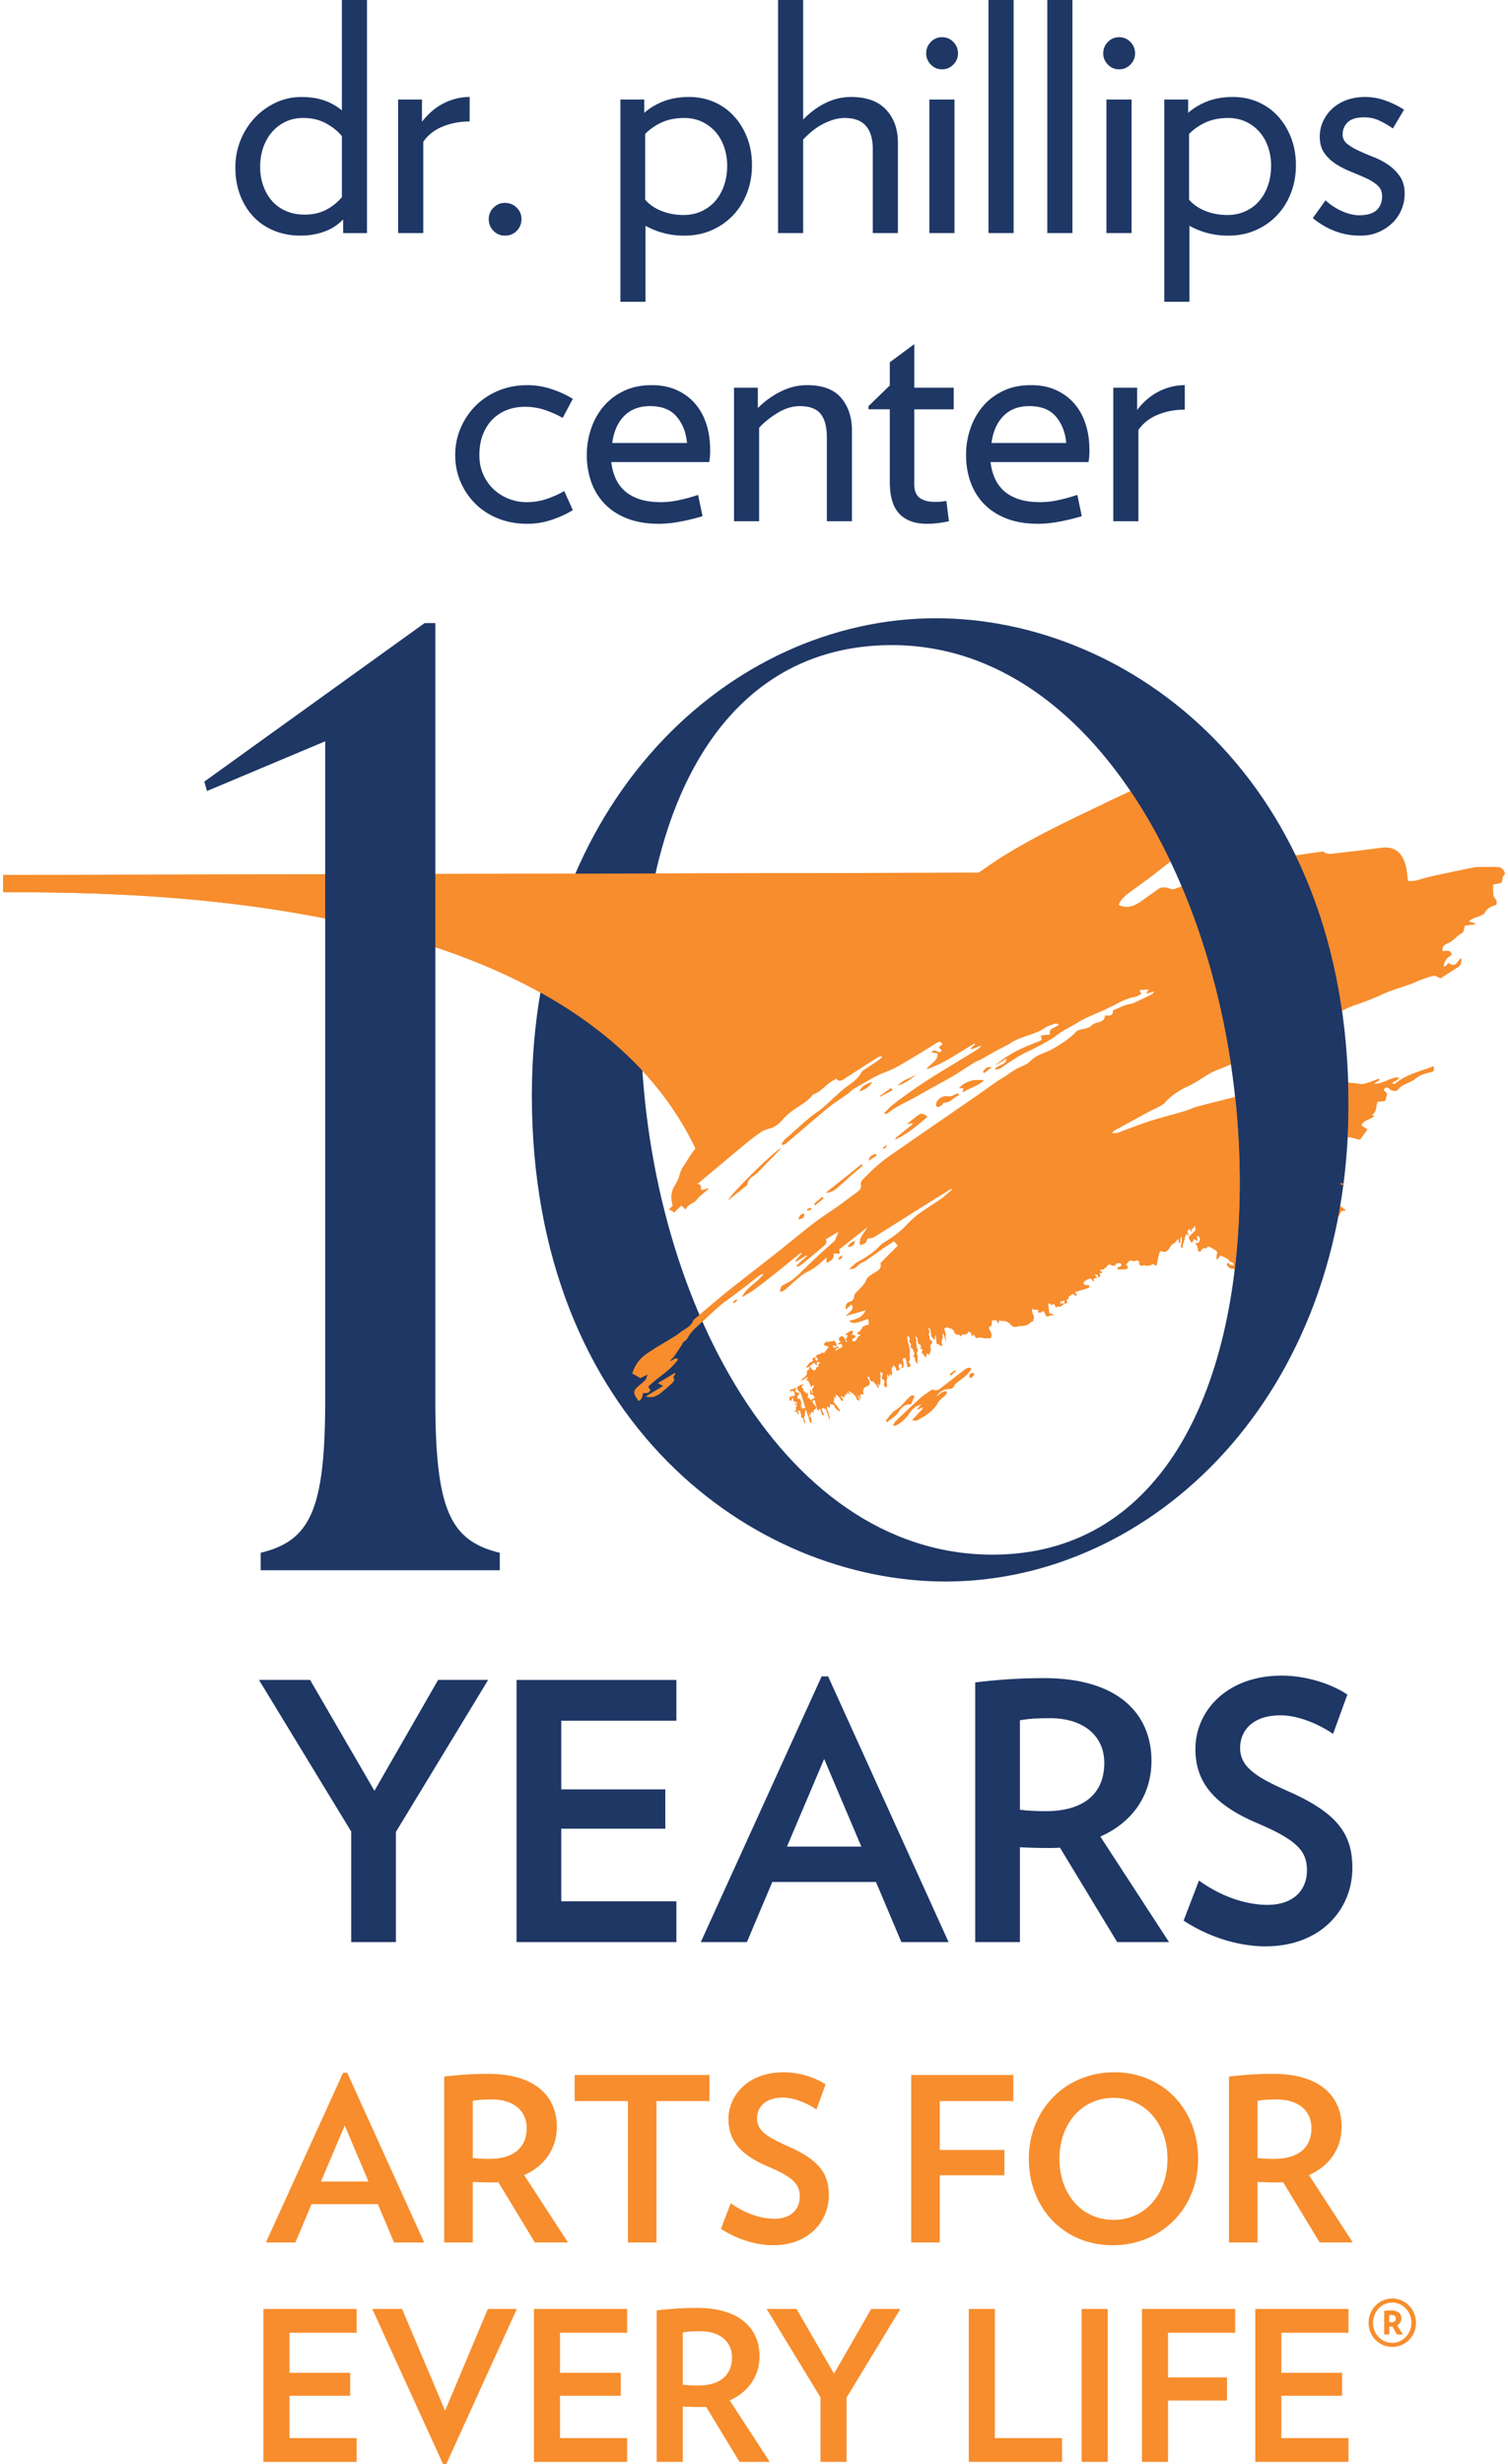 <svg id="Layer_1" xmlns="http://www.w3.org/2000/svg" viewBox="0 0 940.56 1536.48"><defs><style>.cls-1{fill:none}.cls-2{fill:#1e3765}.cls-3{fill:#f78d2d}.cls-4{clip-path:url(#clippath)}</style><clipPath id="clippath"><path class="cls-1" d="M0 472.33v418.92h940.56V472.33H0zm704.56 20.21c9.8-4.48 18.04-7.96 25.83-10.9l1.17-.44c4.42-1.68 9-3.42 13.95-3.42 1.01 0 2.02.07 3 .22.12.02.26.03.4.03.17 0 .29-.02.36-.03 1.83-2.07 4.33-2.69 6.53-3.23.71-.18 1.37-.34 2.01-.55 1.85-.59 3.49-.88 5.02-.88 2.94 0 5.49 1.11 7.56 3.31l.06 1.31c-1.95 2.46-4.16 5.24-8.23 5.85-.93.14-1.7.61-2.09 1.28-.31.52-.36 1.12-.15 1.69.19.52.86 1.04 1.51 1.55.36.28.72.57 1.03.86l.29.52c.75 3.62-.02 7-2.41 10.63-.9 1.36-1.39 3.03-1.91 4.79-.23.76-.45 1.52-.71 2.25-.1.29-.17.62-.25.97-.15.69-.32 1.48-.79 2.14-1.01 1.43-1.13 2.49-.48 4.21 1.12 2.92-1.05 4.92-2.63 6.39-.18.16-.35.32-.52.48-.74.7-1.75 1.5-3.03 1.5-.82 0-1.61-.31-2.44-.95-.36-.28-.54-.3-.59-.3-.26 0-.74.73-1.06 1.21l-.75 1.12c-1.36 2.04-2.76 4.16-4.65 5.73-3.04 2.52-6.37 5.22-10.15 8.21-7.69-16.25-16.34-31.51-25.87-45.52v-.03zm32.07 59.29c2.07-.73 4.14-1.47 6.2-2.21 4.63-1.66 9.42-3.37 14.17-4.97 2.46-.83 4.91-1.69 7.35-2.55 10.33-3.63 21.01-7.39 32.38-8.35 3.86-.32 7.64-.81 10.97-1.27 13.99 28.65 24.25 61.55 29.48 98.76-1.12.56-2.23 1.12-3.34 1.69-1.76.9-3.52 1.79-5.29 2.67-1.56.77-3.13 1.53-4.72 2.3.61.21 1.21.57 1.81 1.08l-.19 1.65a204.4 204.4 0 0 0-3.6 1.9c-6.28 3.35-12.21 6.51-19.74 7.34l-.83-1.68.19-.21c-3.4.88-6.42 1.71-9.13 3.61l1.44.23.82.77.21.93-.54 1.12c-.93.45-1.87.88-2.81 1.31-2.09.96-4.26 1.95-6.21 3.15-1.15.7-2.44.86-3.58 1.01-1.7.22-2.78.41-3.56 1.52l-1.35.28c-.53-.33-1.02-.49-1.52-.49-.91 0-1.82.53-2.78 1.1-.6.35-1.22.72-1.89.98-.9.36-1.8.74-2.7 1.12-5.89-39.84-16.5-78.24-31.25-112.79h.01zM840.5 710.4c-.3.14-.58.33-.87.58l-.87.23c-.28-.06-.56-.09-.82-.09-1.47 0-2.47.95-3.63 2.05-.87.83-1.76 1.68-2.92 2.15-.38 1.88.26 2.97 2.31 4.13 2.02 1.15 3.4 3.05 3.69 5.11.23 1.67-.28 3.29-1.42 4.45-1.38 1.4-2.83 2.7-4.37 4.08-.07.06-.14.13-.22.19h2.46l.91.6 1.12 2.51-.39 1.26c-1.4.86-2.24 1.38-3.38 1.38-.71 0-1.45-.19-2.67-.51l-.38-.1c-.12-.03-.27-.05-.43-.05-.53 0-1.15.18-1.46.42-.04.03-.08.06-.11.09.09.04.19.08.29.12.56.23 1.14.46 1.71.76.55.29 1.07.79 1.57 1.53.3.44.55.89.79 1.33.19.34.37.68.58 1.01.79 1.22 1.62 1.85 2.67 2.02.4.07.67.29.88.47.08.06.16.13.27.21l-.29 1.78c-.94.28-1.3.44-1.57.85-.29.45-.78.84-1.32 1.07h.08c1.2 0 2.3.33 3.35.98-.51 3.07-1.05 6.11-1.64 9.13-.1.1-.21.2-.31.3l-.69.66-1.32.07-.03-.02-.88 1.25-.54.39c-.26.08-.52.11-.78.11-.97 0-1.64-.54-2.14-1.03-.97 1.07-1.77 1.67-2.64 1.67h-.05c-.05.26-.11.53-.21.79-.26.69-.9 1.32-1.55 1.53-.85.27-.86.38-.94.94-.02.13-.03.26-.04.39-.04.44-.08.94-.3 1.43-.29.67-.27 1.28.08 1.9.52.92.75 1.91.7 3.01-.01.32.03.67.07 1.04.03.26.06.52.08.78l.02.22c.03.41.07.86-.05 1.34-.21.86-.45 1.71-.71 2.64l-.32 1.13-.47.6-2.14 1.23c-.05.42-.13.97-.56 1.36-.99.89-1.86 1.53-2.72 2.01-.84.46-1.72.81-2.57 1.15-.28.11-.56.22-.83.33-1.16.48-1.71 1.05-1.89 1.95-.24 1.21-1.08 1.91-2.31 1.91-.15 0-.3 0-.46-.03l-.45-.6c-.85.7-1.33 1.27-1.42 2.23l-1.55.74-.23-.15c-.41.38-.87.57-1.31.66l.05.17c-.04.06-.07.12-.09.17-.1.18-.23.42-.5.6l-1.17.82c-1.49 1.04-3.03 2.11-4.58 3.13-.58.38-1.37.9-2.36.9-.51 0-1.01-.14-1.49-.42h-.06c-.44.27-.87.39-1.3.39s-.85-.13-1.25-.39c-.05.11-.27.57-.27.57l-1.01.57c-1.86-.2-3.18-1.5-3.69-3.59-.06-.01-.13-.02-.21-.02-.24 0-.54.07-.85.14-.39.09-.83.19-1.31.19-.13 0-.27 0-.4-.02l-.52-.06c-1.11-.12-2.5-.27-3.61-1.49l-.08-1.25c.12-.16.25-.32.39-.48.11-.13.27-.32.3-.39-.48-.74-.94-1.46-1.41-2.21l-.09-.15s-.08.12-.13.19c-.24.35-.52.75-.95 1.06l-.99.09a3.39 3.39 0 0 0-.47-.19c-.04.05-.09.13-.17.25l-.06.1c-.46.77-.99 1.65-1.87 2.24l-1.16-.04c-.79-.6-.96-1.34-.95-1.99-.02 0-.04 0-.06.01l-.64-.32c2.05-16.78 3.14-34.41 3.25-52.74.09-19.07-.93-38.15-3.01-57 .84-.24 1.67-.47 2.5-.71 3.4-.97 6.91-1.98 10.44-2.73 6.6-1.42 13.36-2.48 19.68-3.41 10.8-1.6 19.77-2.35 28.23-2.35 3.33 0 6.6.13 9.76.37.16 4.85.27 9.75.27 14.73 0 7.32-.22 14.51-.61 21.6h-.01z"/></clipPath></defs><path class="cls-2" d="M246.94 1142.35v68.69h-27.88v-68.91l-57.54-94.56h31.89l40.14 69.13 39.7-69.13h31.22l-57.54 94.78h.01zM322.19 1211.04v-163.47h99.69v25.42h-71.81v42.82h64.9v24.53h-64.9v45.27h71.81v25.42h-99.69zM562.2 1211.04l-15.83-37.47H481.7l-15.83 37.47H437.1l75.38-165.7h4.01l75.15 165.7H562.2zm-48.17-114.18l-23.19 54.64h46.39l-23.19-54.64h-.01zM696.79 1211.04l-35.68-58.88c-2.9.22-5.57.22-8.7.22-5.35 0-10.93-.22-16.28-.45v59.1h-27.88v-161.91c12.93-1.56 26.54-2.68 43.04-2.68 46.39 0 66.9 22.52 66.9 51.52 0 21.19-11.6 38.36-31.89 47.28l42.82 65.79h-32.34.01zm-41.93-139.61c-6.69 0-13.16.22-18.73 1.34v55.75c5.13.67 10.7.89 16.06.89 24.31 0 36.57-11.37 36.57-30.11 0-16.5-12.49-27.88-33.9-27.88zM789.52 1213.72c-18.51 0-37.02-6.69-51.29-16.06l9.59-24.98c12.94 9.37 28.55 15.16 42.6 15.16 17.17 0 24.75-10.04 24.75-21.41s-4.91-18.51-30.78-29.44c-28.55-12.04-38.8-26.76-38.8-46.39 0-23.64 19.63-45.72 53.75-45.72 15.83 0 31.44 5.35 41.03 11.82l-8.92 24.53c-8.7-6.02-21.63-11.6-32.78-11.6-17.17 0-25.2 9.37-25.2 20.29s8.03 17.39 28.32 26.31c32.34 14.05 41.7 27.21 41.7 48.62 0 26.31-20.29 48.84-53.97 48.84v.03z"/><path class="cls-3" d="M245.78 1398.38l-10.12-23.94h-41.32l-10.12 23.94h-18.38L214 1292.51h2.57l48.02 105.87h-18.81zm-30.77-72.95l-14.82 34.91h29.64l-14.82-34.91zM333.62 1398.38l-22.8-37.62c-1.85.14-3.56.14-5.56.14-3.42 0-6.98-.14-10.4-.29v37.76h-17.81v-103.45c8.26-1 16.96-1.71 27.5-1.71 29.64 0 42.75 14.39 42.75 32.91 0 13.54-7.41 24.51-20.38 30.21l27.36 42.03h-20.66v.02zm-26.78-89.19c-4.27 0-8.41.14-11.97.85v35.62c3.28.43 6.84.57 10.26.57 15.53 0 23.37-7.27 23.37-19.24 0-10.54-7.98-17.81-21.66-17.81zM409.44 1310.18v88.2h-17.81v-88.2h-33.2v-16.24h84.07v16.24h-33.06zM482.42 1400.09c-11.83 0-23.65-4.27-32.77-10.26l6.13-15.96c8.26 5.99 18.24 9.69 27.21 9.69 10.97 0 15.82-6.41 15.82-13.68s-3.13-11.83-19.66-18.81c-18.24-7.69-24.79-17.1-24.79-29.64 0-15.1 12.54-29.21 34.34-29.21 10.12 0 20.09 3.42 26.22 7.55l-5.7 15.67c-5.56-3.85-13.82-7.41-20.95-7.41-10.97 0-16.1 5.98-16.1 12.97s5.13 11.11 18.1 16.81c20.66 8.98 26.65 17.38 26.65 31.06 0 16.81-12.97 31.2-34.48 31.2l-.02.02zM586.14 1310.18v30.49h40.32v15.82h-40.32v41.89h-17.81v-104.44h63.69v16.24h-45.88zM693.98 1400.09c-30.21 0-52.29-22.94-52.29-53.86s23.08-54 53.29-54 52.29 22.94 52.29 54-23.08 53.86-53.29 53.86zm.57-91.9c-19.95 0-33.77 16.24-33.77 38.04s13.82 38.04 33.77 38.04 33.63-16.39 33.63-38.04-13.82-38.04-33.63-38.04zM823.1 1398.38l-22.8-37.62c-1.85.14-3.56.14-5.56.14-3.42 0-6.98-.14-10.4-.29v37.76h-17.81v-103.45c8.26-1 16.96-1.71 27.5-1.71 29.64 0 42.75 14.39 42.75 32.91 0 13.54-7.41 24.51-20.38 30.21l27.36 42.03H823.1v.02zm-26.79-89.19c-4.27 0-8.41.14-11.97.85v35.62c3.28.43 6.84.57 10.26.57 15.53 0 23.37-7.27 23.37-19.24 0-10.54-7.98-17.81-21.66-17.81zM164.29 1535.18v-95.36h58.16v14.83h-41.89v24.98h37.86v14.31h-37.86v26.41h41.89v14.83h-58.16zM278.38 1536.48h-2.08l-44.1-96.66h18.6l26.8 63.49 26.67-63.49h18.08l-43.97 96.66zM333.01 1535.18v-95.36h58.16v14.83h-41.89v24.98h37.86v14.31h-37.86v26.41h41.89v14.83h-58.16zM461.23 1535.18l-20.82-34.35c-1.69.13-3.25.13-5.07.13-3.12 0-6.37-.13-9.5-.26v34.48h-16.26v-94.45c7.55-.91 15.48-1.56 25.11-1.56 27.06 0 39.03 13.14 39.03 30.05 0 12.36-6.77 22.38-18.6 27.58l24.98 38.38h-18.87zm-24.46-81.45c-3.9 0-7.68.13-10.93.78v32.52c2.99.39 6.25.52 9.37.52 14.18 0 21.34-6.64 21.34-17.56 0-9.63-7.29-16.26-19.78-16.26zM528.02 1495.11v40.07h-16.26v-40.2l-33.57-55.16h18.6l23.42 40.33 23.16-40.33h18.21l-33.57 55.29h.01zM604.25 1535.18v-95.36h16.26v80.53h41.89v14.83h-58.16zM674.65 1535.18v-95.36h16.26v95.36h-16.26zM728.51 1454.65v27.84h36.82v14.44h-36.82v38.25h-16.26v-95.36h58.15v14.83h-41.89zM782.94 1535.18v-95.36h58.15v14.83H799.2v24.98h37.86v14.31H799.2v26.41h41.89v14.83h-58.15zM853.61 1448.48c0-8.41 6.59-15.18 14.74-15.18s14.83 6.77 14.83 15.18-6.59 15-14.83 15-14.74-6.76-14.74-15zm26.71 0c0-6.94-5.29-12.66-11.97-12.66s-11.97 5.72-11.97 12.66 5.38 12.49 11.97 12.49 11.97-5.72 11.97-12.49zm-17-7.46c1.21-.17 2.78-.26 4.34-.26 4.42 0 6.42 2.08 6.42 4.86 0 1.82-.95 3.56-2.69 4.34l3.64 5.81h-3.73l-2.86-5.03c-.35.09-.61.09-.78.09-.26 0-.61 0-1.13-.09v5.03h-3.21v-14.74zm3.21 7.03c.52.09.87.09 1.21.09 1.82 0 2.86-.87 2.86-2.43 0-1.3-.95-2.08-2.69-2.08-.52 0-.95 0-1.39.09v4.34h.01zM935.18 540.84c-4.42-.31-8.87-.29-13.3-.12-2.42.09-4.83.68-7.22 1.18-7.48 1.55-14.97 3.11-22.42 4.78-3.24.73-6.38 1.86-9.62 2.58-1.57.35-3.27.14-4.45.18-.7-4.31-.76-8.16-2.04-11.54-1.1-2.91-2.68-6.01-5.64-7.74-2.69-1.58-5.63-1.87-8.75-1.47-9.73 1.27-19.46 2.48-29.21 3.53-2.18.23-4.52.92-6.66-.84-.67-.55-2.22-.12-3.35.02-8.57 1.13-17.1 2.64-25.7 3.37-13.88 1.17-26.54 6.5-39.5 10.85-8.35 2.8-16.59 5.91-24.92 8.78-.82.28-1.95.08-2.81-.24-2.67-1-5.15-1.21-7.61.62-3.11 2.32-6.36 4.45-9.48 6.75-4.34 3.2-8.84 5.47-14.78 2.84 1.02-3.26 3.56-5.49 6.23-7.51 4.49-3.4 9.17-6.54 13.62-9.98 7.54-5.82 15.05-11.69 22.38-17.77 2.04-1.69 3.52-4.12 5.03-6.37.88-1.32 1.62-2.69 3.27-1.41 1.7 1.32 2.92.7 4.17-.48 1.67-1.59 3.88-3.23 2.9-5.79-.79-2.06-.59-3.47.59-5.14.55-.78.58-1.91.91-2.86.86-2.45 1.34-5.15 2.73-7.26 2.06-3.13 3.01-6.27 2.27-9.88-.93-.89-2.36-1.65-2.79-2.79-.72-1.92.63-3.95 3.03-4.31 3.52-.53 5.47-2.81 7.59-5.48-3.44-3.65-7.62-3.42-11.55-2.16-2.77.89-6.02 1.07-8.18 3.57-.27.31-1.06.32-1.58.25-6.31-.93-11.94 1.46-17.61 3.59-19.09 7.2-37.32 16.29-55.7 25.08-16.95 8.11-33.73 16.57-49.68 26.5-5.07 3.15-9.95 6.59-14.83 10.05L1.98 545.63v10.76c81.75 0 355.23-.02 431.83 159.77-3.05 3.71-5.31 8.02-8.03 11.97-1.39 2.01-1.75 4.71-2.72 7.04-.6 1.46-1.38 2.86-2.21 4.2-2.4 3.89-2.53 7.99-1.21 12.39l-2.31 2.38c1.24.7 2.27 1.27 3.24 1.82 1.65-1.58 3.06-2.94 4.48-4.3l2.55 2.55c1.31-3.64 5.17-3.58 7.16-6.36 1.86-2.6 4.97-4.29 7.35-6.87-1.48.4-2.95.81-4.64 1.27-.73-1.59.31-4.38-2.85-3.7 2.18-1.83 4.33-3.62 6.5-5.44.09.21.16.4.27.61-.08-.21-.17-.41-.25-.62 8.1-6.78 16.12-13.51 24.17-20.17 2.88-2.39 5.9-4.63 8.96-6.78 1.85-1.3 3.93-2.02 6.21-2.63 2.71-.73 5.43-2.8 7.28-5.02 4.08-4.87 9.44-7.88 14.53-11.34 1.37-.93 2.5-2.23 3.71-3.39.4-.39.62-1.11 1.07-1.27 5.05-1.79 8.14-6.35 12.66-8.87.5-.28.99-.59 1.81-1.08 1.11 1.67 2.67 1.64 4.27.63 2.08-1.3 4.13-2.65 6.19-3.98 5.1-3.29 10.18-6.59 15.31-9.83.81-.51 1.8-.74 3.22-.49-.95.86-1.82 1.84-2.87 2.56-2.96 2.04-6.01 3.95-8.99 5.96-.55.37-1.09.9-1.41 1.47-2.09 3.79-5.46 6.2-8.88 8.63-1.97 1.4-3.78 3.04-5.6 4.64-4.33 3.79-8.31 8.07-13 11.32-7.17 4.96-13.19 11.19-19.83 16.73-1 .84-1.66 2.09-2.47 3.15.21.22.41.44.62.66.69-.3 1.51-.46 2.06-.92 8.59-7.27 17.06-14.69 25.75-21.85 3.86-3.18 8.15-5.84 12.24-8.75.67-.48 1.28-1.05 1.91-1.59.65-.56 1.22-1.26 1.95-1.68 3.83-2.24 7.7-4.41 11.54-6.63 3.25-1.88 6.64-3.33 10.15-4.69 4.93-1.91 9.48-4.83 14.07-7.53 5.59-3.28 11.08-6.74 16.57-10.2 1.56-.98 2.61-.87 3.51 1.02-.75.65-1.45 1.26-2.21 1.92.66.75 1.21 1.38 1.83 2.09-1.76 2.93-4.61-2.22-6.32 1.14 1.16.14 2.22.27 3.66.45.37 5.03-4.43 6.36-6.8 9.89 11.09-3.6 20.11-10.53 29.86-16.04.15.23.31.46.46.7-.91.77-1.82 1.53-3.11 2.62 2.82.52 4.2-1.8 7.07-1.82-1.18 1.07-1.84 1.88-2.68 2.39-7.5 4.61-15.04 9.18-22.56 13.75-10.37 6.31-20.42 13.09-30 20.54-1.91 1.49-3.52 3.37-5.7 5.48 1.07.05 1.75.29 2.03.06 5.7-4.78 12.66-7.4 18.99-11.08 7.08-4.12 14.38-7.87 21.46-11.99 4.86-2.83 9.48-6.05 14.26-9.01 1.21-.75 2.66-1.1 3.92-1.79 3.14-1.73 6.21-3.59 9.35-5.32 3.01-1.66 6.24-2.99 9.1-4.87 6.43-4.23 14.37-4.88 20.79-9.13 1.99-1.32 4.39-2.05 6.67-2.88.63-.23 1.49.18 2.57.34-1.63 2.8-6.73 2.01-5.47 6.57-1.95.17-3.72.33-5.71.5.24 1.27.38 2.06.55 2.93-5.19 2.19-10.48 4.1-15.46 6.63-4.86 2.47-9.41 5.56-13.71 9.12 2.44-1.47 4.88-2.93 7.32-4.4-.58 4.45-5.11 3.86-7.59 6.72 2.17.34 3.33-.38 4.64-1.29 3.75-2.6 7.55-5.15 11.48-7.46 2.85-1.68 5.98-2.89 8.92-4.43 3.45-1.8 6.89-3.64 10.23-5.64 2.16-1.3 4.06-3.02 6.21-4.35 3.04-1.88 6.26-3.48 9.3-5.36 6.92-4.29 14.64-6.89 21.88-10.5 4.83-2.4 9.42-5.28 14.93-6.06 1.26-.18 2.41-1.16 3.81-1.88-.21-.4-.57-1.09-1.28-2.43 2.1-.1 3.85-.18 5.94-.28-.59.96-.94 1.52-1.59 2.58 1.8-.51 3.2-.9 4.6-1.29.11.15.21.3.32.45-.51.49-.94 1.14-1.54 1.44-3.75 1.85-7.5 3.71-11.34 5.37-1.56.68-3.39.72-5 1.3-2.4.87-4.71 1.96-7.05 2.97-.26.11-.68.34-.68.5.14 3.71-2.64 2.95-4.95 3.05-.45 5.1-5.75 3.41-8.19 5.98-2.58 2.72-6.66 1.84-9.47 3.7-1.02.98-1.97 2.04-3.06 2.93-1.74 1.43-3.47 2.91-5.37 4.1-3.38 2.11-6.72 4.43-10.39 5.88-3.78 1.49-7.27 2.81-10.27 5.92-2.27 2.35-5.99 3.25-8.96 4.98-2.46 1.44-4.75 3.16-7.15 4.72-1.54 1.01-3.18 1.87-4.69 2.92-4.02 2.79-7.96 5.69-11.98 8.47-16.74 11.57-33.5 23.1-50.23 34.68-3.8 2.63-7.63 5.25-11.16 8.23-3.71 3.13-7.11 6.64-10.56 10.07-.52.51-.93 1.59-.77 2.25.64 2.63-.84 4.1-2.65 5.42-5.71 4.17-11.31 8.53-17.21 12.41-11.11 7.31-21.08 16.08-31.49 24.29-7.03 5.54-14.1 11.02-21.14 16.55-4.54 3.56-9.11 7.07-13.56 10.74-6.21 5.12-12.33 10.36-18.48 15.54-1.13 3.55-4.28 5.01-7.06 6.87-1.39.93-2.64 2.07-4.05 2.95-6.09 3.79-12.39 7.27-18.27 11.37-4.24 2.95-7.22 7.18-8.76 12.15l5.05 2.86c.76-.37 2.28-1.1 4.52-2.18-.6 1.47-.79 2.55-1.4 3.29-.91 1.1-2.08 1.99-3.19 2.91-4.71 3.91-4.83 4.89-1.03 10.24 2.24-.81 2.31-2.92 2.84-4.89 1.68-.12 3.82.48 4.48-2.08-.36-.51-.74-1.06-1.32-1.88 5.88-6.01 13.73-9.91 18.67-17.07-2.16-1.82-3.06.94-5.14 1.01 1.13-1.25 2.12-2.17 2.89-3.24 1.66-2.33 3.21-4.73 4.78-7.12.31-.47.34-1.32.72-1.5 1.74-.82 2.49-2.14 3.46-3.83 1.65-2.88 4.45-5.14 6.93-7.49 4.18-3.97 8.46-7.85 12.77-11.69 1.47-1.31 3.15-2.39 4.74-3.57 2.88-2.15 5.79-4.26 8.65-6.45 3.54-2.72 7.01-5.52 10.55-8.23.86-.66 1.92-1.06 3.09-1.33-3.73 5.56-10.51 8.12-13.5 14.55 2.27-1.37 4.65-2.58 6.78-4.13 4.19-3.04 8.29-6.21 12.34-9.43 5.74-4.56 11.39-9.21 17.1-13.8.15-.12.48 0 1.18 0-1.49 1.69-2.81 3.18-4.13 4.68.15.17.3.35.45.52l6.48-3.9c.11.16.23.32.34.49-2.18 1.98-4.37 3.96-6.55 5.94.19.27.37.54.56.81.94-.56 1.96-1.02 2.79-1.71 4.23-3.48 8.45-6.99 12.61-10.56 1.48-1.28 3.49-2.41 2.06-4.86 2.99-1.8 5.56-3.35 8.2-4.94-.67 1.69-1.29 3.3-1.95 4.9-.16.39-.38.8-.69 1.08-2.83 2.58-5.7 5.12-8.54 7.7-1.92 1.74-3.8 3.52-5.68 5.31-3.64 3.47-7.13 7.13-10.96 10.39-2.13 1.82-4.81 2.99-7.9 4.85-.12.39-.5 1.6-1 3.18 1.88.12 2.9-.8 3.95-1.72 3.25-2.85 6.42-5.83 9.83-8.48 2-1.55 4.46-2.51 6.63-3.87 1.57-.99 3.04-2.16 4.47-3.35 1.31-1.09 2.51-2.32 4.34-4.03-.01 1.63-.02 2.47-.02 3.55 2.69-1.17 4.72-2.44 4.32-5.89 1.2.07 2.33.13 3.85.21-.16-1-.28-1.75-.42-2.6 5.64-4.44 11.39-8.96 17.78-14-2.06 4.04-5.71 6.77-4.57 11.25 3.23-1 3.55-1.32 4.43-4.03 1.58-.34 3.07-.28 4.12-.93 11.26-6.99 22.45-14.1 33.68-21.15 4.6-2.89 9.23-5.73 13.86-8.57.32-.2.78-.15 1.76-.32-2.7 2.3-4.85 4.42-7.29 6.14-4.58 3.24-9.43 6.1-13.95 9.41-2.77 2.03-5.32 4.43-7.67 6.94-4.27 4.55-9.28 8.05-14.56 11.25-.61.37-1.19.83-1.68 1.35-4.05 4.38-8.95 7.56-14.16 10.39-1.7.93-3.05 2.5-5.29 4.39 4.11.35 5.22-2.77 7.49-3.78 2.48-1.09 4.68-2.83 6.95-4.37 2.26-1.53 4.42-3.21 6.67-4.75 2.23-1.52 4.52-2.95 6.73-4.39.56.65 1.33 1.55 2.41 2.81-3.47 3.46-6.99 6.97-10.91 10.89.92 2.36-.44 4.22-3.14 5.76-2.1 1.2-4.75 2.65-5.56 4.64-1.49 3.64-4.44 5.68-6.82 8.37-.44.5-.75 1.28-.79 1.94-.1 1.86-1.04 2.9-2.77 3.42-1.87.56-2.81 1.72-2.4 4.68 1.47-1.39 2.42-2.29 3.35-3.16 1.72 2.34 1.33 3.08-3.48 7.21 4.02-1.13 8.04-2.26 12.48-3.51-2.13 4.84-6.26 5.65-10.37 6.7 2.6 1.95 5.02 1.02 7.44.17 1.42-.5 2.83-1 4.32-1.53.58 1.32.63 2.4.44 3.36l-.47.82c-.91-.91-1.57.34-2.43.48-.36.06-.81.36-.97.68-.69 1.37-1.53 2.56-2.93 3.24-.16.08-.24.32-.51.71.9.28 1.65.5 2.56.78-.56.33-1.08.62-1.57.95-.19.13-.36.34-.48.54-.26.45-.46.95-.74 1.39-.82 1.27-1.12 1.35-2.76.84-.15-.84.11-1.4.94-1.74.57-.23 1.21-.54.88-1.58l-2.3-.72c.26-.27.58-.48.73-.79.14-.3.22-.73.11-1.03-.08-.21-.49-.31-.78-.41a.613.613 0 0 0-.46.04c-1.11.75-2.46 1.2-3.41 2.67.55-.16.85-.24 1.27-.37.28 1.23-.15 2.12-1.03 2.94.36.53 1.21.92.55 1.73-1.2-.16-.49-1.37-.99-1.93-.53-.59-1.03-1.21-1.63-1.92-.68.36-1.36.72-2.08 1.09.06.7.1 1.31.16 1.94.26.04.55.08.86.12.1 1.24-1.4.93-1.57 1.94.79-.03 1.57-.05 2.41-.08 0 .81.01 1.49.02 2.36-1.39.03-2.41.9-3.48 1.74-.17.13-.56-.03-1.05-.08.69-1.06 1.45-1.47 2.39-1.66-.2-.65-.55-.91-1.07-.65-.4.2-.72.57-1.1.82-.11.07-.34.05-.45-.02-.41-.3-.79-.64-1.22-1 .35-.83 1.04-.61 1.85-.79-.29.46-.46.72-.64 1.01 1.52-.58 1.73-1.21.86-2.42-.31-.42-.59-.86-.87-1.27-.94.19-1.89.49-2.85.53-.49.02-1.06.59-1.57-.05-.06-.08-.51.06-.69.2-.5.38-.95.83-1.4 1.23.43 1.75 2.21.92 2.99 1.93-.97 1.29-1.97 2.62-3.05 4.06-.18-.12-.54-.38-.92-.64-.06.03-.21.04-.24.1-.28.56-.69.7-1.31.88-2.98.87-2.74 1.15-1.14 3.48-.27.28-.55.57-.93.96-.33-.44-.73-.76-.85-1.18-.11-.38.08-.86.17-1.51-.71.46-1.36.88-2.09 1.36.32.4.53.66.87 1.09-.76.41-1.43.77-2.09 1.13-.14.08-.3.13-.4.25-.69.84-1.36 1.69-2.14 2.66.82.2 1.38.03 1.93-.46.99-.88 2.02-1.7 2.99-2.5l1.95 2.1c-.22-.8-.35-1.27-.5-1.83.42-.35.81-.67.99-.82.66.28 1.1.47 1.6.68-.47.4-.92.78-1.44 1.22.28.64.5 1.44-.8 1.66-.2.03-.37.49-.47.78-.23.66-.63 1.11-1.29 1.27-1.13-.37-1.9-1.17-2.56-2.57-.28.67-.39 1.04-.58 1.37-.23.42.02 1.29-.96 1.1-.09-.02-.37.81-.47 1.27-.03.12.3.32.52.54-.8.55-.8 1.79-1.8 2.43-.8.51-1.74 1-2.12 2.11 1.29-.73 2.58-1.45 3.87-2.18.72 1.1-.77 1.04-.66 1.89.41.11.88.24 1.19.32l1.78 3.85c.6-.44.83-1.38 1.68-.85.13.72-.28 1.45-1.23 2.2.13.64.32 1.32.38 2.01.03.37-.19.75-.3 1.13-.3-.88-.6-1.76-.94-2.78-.69.69-.22 1.11-.1 1.59.1.4-.03.86-.07 1.38h1.01c.65.26 1.28.93 1.9 2.02-.9.57-1.8 1.15-2.72 1.74-.46-.65-.83-1.18-1.2-1.7-.09.05-.18.09-.28.13.02.36.03.71.05 1.07-.03-.03-.1-.07-.11-.12-.21-.71-.38-1.37-.15-2.19.18-.61-.21-1.4-.34-2.1-.1 0-.21.01-.31.02-.01.31-.03.62-.04.93-.08-.01-.22 0-.25-.04-.4-.61-.74-1.23-1.42-1.64-.54-.32-.89-.96-.42-1.51-.4-.41-.85-.69-1.04-1.09-.28-.59.26-.82.66-1.09.13-.09.16-.33.27-.56-1.74.21-1.84.25-3.76 1.63.02 1.41.69 2.41 1.83 3.2.33.23.51.77.65 1.21.73 2.23 1.43 4.46 2.13 6.7.19.59.33 1.2.51 1.85-.57.26-.99.44-1.41.63-.35-.53-.65-.99-.95-1.44-.08.03-.15.07-.23.1.16.58.32 1.16.57 2.1-1.06-1.65-1-1.86-.68-3.29.16-.68 0-1.48-.18-2.18-.17-.65-.55-1.25-.95-2.13-.2.52-.3.76-.39 1.02-1.29-1.44-1.21-2 .68-4.07-.84-.12-1.52-.22-2.25-.33-.84-1.39-.83-1.48.27-2.82-.35.04-.57.03-.76.1-.58.19-1.15.43-1.73.61-.81.25-1.64.45-1.96 1.41.84-.16 1.68-.32 2.45-.46.8 1.18 1.17 2.23.66 3.54-1.27-.55-2.26.09-3.14.75.1.69.19 1.27.28 1.83 1.75.41.91-1.5 1.77-2.11.28 1.01.53 1.94.78 2.86 1.94-.12 2.18.1 1.75 1.54-.32-.17-.64-.34-1.08-.57.04.38.07.71.12 1.14.39-.2.66-.33.93-.47.1.3.2.6.29.88-.74.74-.89 1.56-.45 2.47-.39.41-.81.84-1.42 1.47.7-.2 1.15-.33 1.73-.5.19.68.35 1.28.51 1.87h.34c.03-.29.13-.59.08-.87-.1-.61-.28-1.21-.43-1.82l1.59.61c.03 1.3 1.05 2.52.37 4.08.91-.15 1.34.17 1.5 1.02.15.77.49 1.52.81 2.24.08.17.38.24.6.34-.27-.79-.56-1.58-.81-2.38-.18-.59-.45-1.14.07-1.81.31-.39.27-1.1.31-1.67.06-.81.02-1.63.09-2.44.01-.14.39-.24.53-.33.55 1.53 1.03 2.97 1.59 4.38.54 1.34.34 2.99 1.7 4.24.1-.8.17-1.42.24-2.03s0 .03 0 .03l-.52-1.9c-.21.04-.53.2-.63.11-.54-.48-.26-.95.13-1.37-.24-.34-.48-.68-.71-1.02.09-.08.18-.16.26-.24.34.32.68.64 1.08 1.01.19-.65-.54-1.75.95-1.67.13.16.36.43.78.95-.08-.83-.14-1.37-.19-1.9.62-.42 1.21-.82 1.81-1.22-.22-.91-.42-1.7-1.28-2.27-.5-.33-.74-1.14-1-1.78-.22-.54.06-.96.6-1.11.56-.15.88.1 1.02.69.34 1.46.69 2.91 1.06 4.35.18.71.38 1.47 1.55 1.21-.18-.35-.3-.6-.43-.86.07-.05.17-.17.23-.15.67.23 1.04.66 1.23 1.42.24.95.23 2.05 1.18 2.77.48-.33.97-.62.36-1.23-.85-.86-.81-2.04-1.18-3.13.9-.15 1.74-.49 2.22.97.08-.6.11-.8.19-1.41.9 2.66 1.67 4.98 2.57 7.64.26-1.75-.6-2.95-.7-4.25-.11-1.37-1.37-2.44-.86-4.05.53.22.98.41 1.59.66.1-.92.19-1.77.29-2.63.46.48.79 1.04 1.68.8.66-.18.94.5 1.13 1.1.42 1.38 1.66 1.99 2.63 2.84.1.09.37-.04.87-.11-.85-1.18-1.56-2.2-2.31-3.19-.41-.55-.91-1.03-1.34-1.56-.38-.48-.58-.98-.3-1.64.13-.31.05-.72.06-1.08.01-.46.01-.92.02-1.7.47.56.73.88 1.16 1.4-.05-1.01-.08-1.73-.12-2.51 1.24.67 2.51 2.01 2.92 2.97.32.75.96 1.03 1.7 1.23-.16-1.25-.53-1.9-1.69-3.04.53-.09 1.3.15 2.31.73.3-.73.61-1.47.93-2.25.24.2.45.36.81.66.07-.63.11-1.06.19-1.81.66.68 1.1 1.15 1.67 1.74.19-.85-.41-1.14-.68-1.57-.28-.44-.6-.85-1.03-1.45.77.52 1.33 1.21 1.91 1.23.73.02.77 1.52 1.75.67.49 1.47 2.42 2.04 2.16 3.97.66.28 1.26.53 1.86.78.08-.09.16-.17.23-.25-.57-.98-1.14-1.96-1.72-2.95.07-.06.15-.12.22-.17.61.71 1.22 1.43 1.99 2.32.24-1.14-.58-1.65-.77-2.4.36-.18 1.1.52 1.06-.48.48.05.96.09 1.45.14.05-1.3-.5-2.46.2-3.64.33-.56.66-.88 1.22-1.1 3-1.19 3.28-2.2 1.47-5.04-.19-.3-.3-.66-.47-1.06.33-.11.57-.2.91-.31.31.64.77 1.22.87 1.86.15.91.95.89 1.47 1.54.05-.36.07-.55.1-.75.27-.08.84 1.09 1.91 2.1.74.7.92 1.73 1.71 2.33.79-.94-1.09-1.75.03-2.81.19.5.33.86.5 1.31.24-.17.53-.28.53-.41.07-1.34.33-2.68-.03-4.01l-.03-.15c.47-.74.34-1.52.17-2.32-.08-.41-.12-.83-.2-1.41.73.13 1.29.24 1.83.34-.27 1.32-.51 2.48-.78 3.76 1.68.49 2.12 1.62 1.57 3.28-.34 1.01.48 1.51 1.06 2.11 1.06-.72.52-1.76.44-2.65-.07-.75-.31-1.39.17-2.15.27-.43.1-1.15.12-1.74.03-.63.05-1.26.37-1.93.16.57.31 1.14.54 1.98.37-.88.62-1.5.88-2.11.12.04.24.07.36.11.06.33.11.67.18 1.06.92-.28.71-.89.66-1.46-.1-1.17-.17-2.33-.26-3.66.35.12.47.16.65.22l.74-1.62c.97 1.09 1.8 1.94 1.59 3.31.97.3 1.61-.03 2.18-.84-1.02-1.11-.57-2.46-.35-3.83.17.39.34.78.52 1.17.09 0 .18-.01.28-.01.06-.43.12-.86.22-1.52.34 1.02.63 1.86.94 2.77-.34.32-.66.61-1.09 1.01 1.45-.34 1.82-.61 1.84-1.68.01-1.01-.14-2.04-.35-3.02-.29-1.34-.34-1.35 1.01-1.67.2-.05.4-.09.69-.15.43 1.99.84 3.93 1.28 6 .37-.25.59-.39.8-.54.21.1.42.2.65.32.7-1.8-.96-2.77-1.05-4.27.13.17.26.35.49.64.38-.57.46-1.15.43-1.78-.05-1.18-.2-2.37-.07-3.52.15-1.38-.1-2.65-.46-3.97-.47-1.71-.83-3.45-1.15-5.19-.18-.97-.08-.99 1.11-1.21.05.08.17.19.15.22-.51.79.54.94.54 1.41 0 .51-.36 1.01-.46 1.53-.04.2.17.5.33.7 1.08 1.32 1.11 1.58.27 3.14 1.39.15 1.75 1.28 2.15 2.37.39 1.09.96 2.2-.37 3.18 1.08.32 1.22 1.09 1.23 1.93.02 1.12.71 1.89 1.51 2.69l.03-4.74c0-.16.06-.37-.02-.47-.82-1.12-.33-2.13.31-3.18-1.31-1.99-.96-4.3-1.2-6.5-.06-.57-.26-1.12-.33-1.69-.03-.22.12-.46.2-.68.31.46.63.93 1.12 1.65 0 0 .33.07.66.15-.28.09-.56.19-.91.31.27.98.52 1.89.78 2.88.34-.02.69-.04.99-.06.21.63.42 1.24.68 1.99-.07.15-.22.48-.42.93.5.16.91.29 1.42.45-.23.72-.45 1.4-.72 2.2.45.09.78.16 1.13.23-.12.23-.23.46-.35.68.5.27 1.14.99 1.73 1.99.69-.73-.02-2.03 1.09-2.59.24.27.5.56.93 1.02.47-1.48 1.6-2.53 1.06-4.14-.15-.45-.13-.96-.13-1.44 0-.51 0-.94.54-1.38.9-.73.77-1.41-.25-2.18-.58-.44-1.02-.85-.82-1.72.08-.35-.26-.79-.32-1.2-.09-.6-.5-1.21.13-1.81.16-.15.04-.69-.05-1.03-.17-.6-.42-1.18-.65-1.82.77-.34 1.11 0 1.26.59.25.93.55 1.87.62 2.82.07 1 .14 1.91.97 2.61.29.25.43.69.63 1.02.85-.18.71-.76.65-1.29-.06-.53-.14-1.07.71-1.23.19 1.81.37 3.54.56 5.38 1.13-.11 1.99.62 2.81 1.33.62-.3.76-.87.52-1.25-.81-1.3-.06-2.51.16-3.7.13-.7.33-1.27.01-1.98-.14-.31.04-.77.22-1.18 1.31 1.47 1.18 3.46 2.08 5.08-.05-.32-.09-.65-.15-.97-.09-.53-.37-1.11-.25-1.57.44-1.67-.18-3.13-.64-4.64-.22-.7-.06-1.17.67-1.34.71-.17 1.39-.35 2.11.15.37.26.92.23 1.54.36.48.42 1.12.99 1.94 1.7-.47 1.68 1.39 1.57 2.32 2.44.25-.23.47-.43.75-.67.12.42.23.83.34 1.23.09.07.19.14.28.2.37-.34.74-.68 1.22-1.13.84-.09 1.87-.19 2.95-.3.22-.53.42-1 .65-1.53.6.15 1.14.28 1.72.42.28.81.01 1.89 1.19 2.41.2-.43.39-.83.6-1.27.12.1.28.17.33.3.16.34.26.71.42 1.05.56 1.16.76 1.15 2.03.91.9-.16 1.93-.2 2.79.08 1.68.54 3.32.22 5.04.18.72-1.8.37-3.4-.62-4.92-.94-1.44-.67-2.27 1.14-2.88.09-1.3.18-2.68.29-4.39.25.54.4.86.53 1.15.74-.04 1.57-.32 2.12-.04.53.27.79 1.12 1.17 1.72.56-.31.69-.98.4-1.99.82.55 1.55.58 2.45.55 2.01-.07 3.77.95 5.17 2.5 1.11 1.23 2.65 1.58 4.11 1.02.42-.16.91-.17 1.37-.23 1.4-.17 2.84-.17 4.18-.56.9-.26 1.7-1.02 2.45-1.66.53-.46.98-.93 1.6-.66.18-.8.3-1.51.49-2.19.23-.82-.08-1.46-.47-2.12-.68-1.15-.74-2.87-.22-4.25.7 1.48.69 1.41 2.29 1.1.45-.09 1 .32 1.5.52-.2.4-.4.8-.61 1.2.97.08 1.96.53 2.78-.54.37-.49.91-.13 1.2.27.34.48.57 1.03.83 1.55.21.42.39.85.62 1.37.89-.42 1.79-.13 2.58-.75.31-.24 1.03.08 1.74.17-.36-.84-.77-1.18-1.5-1.09-.89.1-1.13-.33-1.2-1.23-.15-1.76-.49-3.5-.76-5.35.48.07.88.11 1.26.2.2.05.44.14.56.3.69.91.93.87 1.51-.41.78.71 1.53 1.37 1.73 2.69.39-.4.62-.63.89-.9 1.2.53 2.32-.08 3.35-.76.59-.39.27-1.02-.74-1.38-.05.34-.1.67-.19 1.3-.3-.51-.46-.76-.59-1.02-.22-.44-.19-.93.27-1.11.76-.28 1.56-.42 2.56-.67-.21.83-.35 1.35-.53 2.05.73-.17 1.29-.29 1.94-.44-.05-.34-.07-.64-.15-.93-.07-.25-.21-.48-.35-.8.65-.65 1.85-.98 1.27-2.07.58-.44 1.03-.75 1.45-1.1 1.19-.99 1.37-1 2.56-.03.16.13.31.28.53.49.28-.23.54-.44.87-.71-.26-.27-.42-.47-.61-.63-.2-.16-.43-.28-.65-.42.03-.68.46-.79.94-.93 2.32-.69 4.62-1.41 6.93-2.13.71-.22 1.2-.64 1.09-1.61-.87-.14-1.74-.27-2.6-.43-1.12-.21-1.47-1.05-.71-1.91.93-1.06 2.18-1.65 3.51-2.02.63-.18 1.11.13 1.47.68.24.37.52.71.78 1.06.1-.05.21-.09.31-.14-.03-.49-.05-.99-.08-1.59.69-.2 1.37-.39 2.18-.63-.55-.58-1.07-1.12-1.63-1.7 1.45-.53 1.61-.42 2.66 1.57 1.04-.64 1.12-1.16.35-2.79.28-.03.52-.09.76-.08.25 0 .49.07.77.11.52-1.35-.84-.77-1.16-1.38.16-.69.72-.9 1.37-.81.61.09 1-.04 1.3-.61.13-.26.43-.51.7-.59.68-.2 1.07-.55 1.14-1.33 0-.04.03-.07.03-.11.54-.18 1.08-.36 1.63-.54.17.07.34.15.51.23.67.31 1.28.95 2.11.35.06-.05.33.21.57.37.4-1.28 1.23-1.87 2.47-1.83.91.03 1.47.42 1.54 1.08.08.69-.63 1.4-1.53 1.5-.19.02-.39-.06-.6-.09-.1.19-.22.33-.23.47-.02.31.01.62.03 1.06 1.73-.05 3.4-.07 5.05-.17.69-.04 1.17-.46 1.17-1.27s-.31-1.23-1.5-1.12c1-1.09 1.75-2.02 2.64-2.78.31-.27 1.02-.25 1.47-.11.89.28 1.71.37 2.59-.04.83-.39 1.5.19 2.21.57-.08.64-.15 1.21-.23 1.79.42.26.8.54 1.21.73.26.12.69.26.86.13.9-.67 1.67-.38 2.15.06.96-.12 1.66-.17 2.35-.32.49-.11 1.02-.26 1.43-.55.54-.37.94-.4 1.38.1.14.16.3.31.49.4.59.29.98.04 1.12-.63.43-2.15.87-4.29 1.33-6.43.05-.26.2-.5.31-.74.49-1.11.72-1.22 1.79-.86 1.81.61 3.11-.05 4.19-1.7.83-1.26 1.57-2.64 3.08-3.33.62-.28 1.03-1.04 1.54-1.58.35-.37.71-.74 1.11-1.15.79.78-.27 2 .87 2.55 1.17-1.1-.32-2.93 1.08-3.98.63 1.22.47 2.45.19 3.71-.18.78-.27 1.59-.31 2.38-.01.31.23.64.36.94.71-.14.7-.59.65-1.03-.11-.82-.16-1.58.54-2.23.21-.19.18-.71.17-1.08-.01-.57.26-.89.71-1.1-.15-.22-.44-.5-.39-.63.36-.92.8-1.81 1.29-2.86.42.47.72.8 1.08 1.21.39-.48.11-.83-.05-1.18-.36-.76-.49-1.36-.45-1.93.55-.34 1.1-.68 1.64-1.03.17.54.35 1.09.54 1.68.84-.74.36-1.55.49-2.12.41.1.83.19 1.24.28.05-.45.09-.88.13-1.31.12-.07.24-.14.37-.22.67.56.76 1.17.57 2.83-.87.79-1.59 1.44-2.31 2.1-.35.32-.66.68-1.01 1.01-.76.72-.84 1.56-.26 2.41.41.61.78 1.25 1.22 1.97.78-.55 1.08-1.4 1.53-2.41.79.47 1.52.9 2.48 1.48-.36-1.12-.65-2.04-.94-2.95.83-.56 1.33-.19 1.74.34.47.61.78 1.3.38 2.09-.24.46-.52.91-.83 1.43-.46.09-1.06.21-1.96.39 1.12 1.49 1.78 2.93 1.54 4.62.58.23 1.07.42 1.57.61.72-1.87 1.93-2.57 3.62-2.09 1.02-1.36 1.64-1.46 3.01-.57.88.58 1.79 1.11 2.68 1.67 1.27.8 1.42 1.34.92 2.79-.13.38-.14.83-.14 1.24 0 .59.04 1.19.06 1.87.92-.63 1.65-1.5 2.33-2.67 1.64.8 3.26 1.59 5.06 2.47.13.85.82 1.35 1.78 1.74.77.31 1.66.78 1.49 2.06-.3.01-.55.02-.8.04-1.17.1-1.94-.42-2.31-1.57-.68.13-1 .63-1.28 1.2.6.66 1.09 1.37 1.74 1.86.48.35 1.2.62 1.76.54.93-.15 1.49.19 1.89.9.98-.15.62-1.05.97-1.64 1.21 1.13-.6 2.74.79 3.81.73-.49 1.17-1.25 1.63-2.02.54-.9.86-.94 1.91-.45.75-.53.96-1.73 1.98-1.8.69 1.11 1.36 2.15 2 3.21.53.87-.26 1.35-.69 1.96 1.01 1.1 2.28 1.07 3.52 1.23 1.18.15 2.37-.81 3.52.04.32 1.91 1.36 3.1 2.91 3.26.11-.25.24-.52.37-.8.27-.55.69-.68 1.16-.32.58.45 1.1.48 1.73.08.25-.16.76-.14 1.03.02 1.08.63 1.96.09 2.8-.45 1.94-1.27 3.83-2.61 5.73-3.93.11-.08.16-.25.31-.48-.49-.21-.93-.4-1.37-.58 1.23-.03 2.49.37 3.25-1.06.37.24.61.4 1 .66.19-2.07 1.79-2.83 3.25-4.1-.11.66-.18 1.08-.26 1.57.9.11 1.5-.18 1.67-1.08.28-1.44 1.26-2.17 2.49-2.68 1.11-.46 2.25-.86 3.3-1.43.91-.5 1.75-1.17 2.54-1.88.25-.22.21-.79.31-1.24.9-.52 1.85-1.06 2.56-1.47.39-1.39.74-2.55 1.02-3.74.1-.4.03-.85 0-1.27-.04-.64-.18-1.29-.15-1.93.04-.9-.13-1.69-.57-2.47-.5-.89-.55-1.81-.13-2.79.2-.47.19-1.03.26-1.56.14-1.06.55-1.42 1.63-1.76.37-.12.77-.54.92-.92.22-.59.23-1.26.34-1.91.85.92 1.61.56 3.44-1.65.79.67 1.4 1.79 2.71 1.42.48-.68.96-1.37 1.48-2.11l.86.68c.79-.77 1.62-1.51 2.36-2.33.34-.38.6-.89.76-1.38.42-1.3 1.17-2.02 2.57-1.83.19.03.4-.06.6-.11.04 0 .07-.08.15-.19-.98-1-2.18-1.67-3.32-2.47-2.28-1.61-4.44-1.04-6.68-.28-.38.13-.95.35-1.03.65-.48 1.66-1.98 1.51-3.21 2.17-.1-1.26 1.05-1.53 1.35-2.32.29-.78.56-1.57.92-2.56.45.55.8.97 1.16 1.42.15-.06.35-.07.42-.17.7-1.03 1.59-1.63 2.87-1.72.51-.03 1.17-.41 1.45-.85.48-.74 1.17-.99 2.12-1.27-.36-.26-.54-.47-.74-.5-1.52-.25-2.54-1.22-3.35-2.46-.48-.75-.85-1.58-1.36-2.32-.32-.47-.73-.96-1.21-1.21-1.07-.56-2.25-.91-3.32-1.48-.03-.01-.05-.03-.08-.04.45-.4.92-.78 1.37-1.12.68-.52 1.93-.77 2.76-.55 3.14.82 3.11.91 5.65-.65-.37-.83-.75-1.7-1.12-2.51-1.69 0-3.22-.01-5.05-.02 2.34-2.14 4.5-3.96 6.47-5.96 2.17-2.21 1.3-6.08-2.05-7.98-2.38-1.35-3.44-2.89-2.67-5.77 3.03-.8 4.32-5.17 8.42-4.32 3.1-2.77 6.15.38 9.43.18 1.38-1.92 2.79-3.89 4.42-6.16-1.28-.88-2.49-1.72-3.72-2.56 1.56-3.55 5.52-3.59 8.1-5.86-.49-.14-.84-.23-1.69-.47 3.45-2.02 2.46-5.74 3.7-8.48 1.73-.16 3.27-.3 4.71-.43.46-1.72.85-3.17 1.22-4.53-.67-.7-1.5-1.56-2.32-2.42.62-.54 1.19-1.39 1.89-1.52.6-.11 1.45.49 2.01.98 1.82 1.56 4.17 1.73 5.44.16 2.35-2.91 5.78-3.54 8.69-5.24 1.45-.85 2.72-2.02 4.17-2.87 1.16-.68 2.46-1.18 3.74-1.61 1.21-.4 2.48-.66 3.74-.89 2-.36 2.01-1.73 1.74-3.69-8.41 3.31-17.35 5.07-24.59 11.31-.16-.1-.63-.4-1.57-.99 1.14-.58 1.96-.93 2.71-1.4.71-.44 1.36-1 1.9-1.87-5.47-.48-9.67 4.27-16.1 3.9 1.8-1.08 2.79-1.68 3.78-2.27-.13-.29-.27-.59-.4-.88-2.23.84-4.43 1.78-6.7 2.5-1.47.46-3.11 1.04-4.56.82-15.31-2.27-30.53-1.15-45.71 1.1-6.56.97-13.13 2.01-19.61 3.4-5.49 1.18-10.86 2.95-16.3 4.37-6.84 1.79-13.71 3.41-20.53 5.26-2.48.67-4.8 1.93-7.27 2.66-7.06 2.09-14.21 3.87-21.22 6.09-6.05 1.91-11.97 4.21-17.92 6.42-1.99.74-3.86 1.9-6.73 1.14.89-.77 1.39-1.37 2.02-1.71 7.32-4.03 14.66-8.04 22.01-12.03 1.39-.75 2.91-1.28 4.29-2.05 1.63-.9 3.51-1.66 4.7-3 4-4.49 8.74-7.67 14.22-10.17 5.06-2.3 9.58-5.75 14.48-8.43 2.76-1.51 5.79-2.51 8.7-3.74 2.12-.9 4.22-1.84 6.35-2.68 2.27-.89 4.24-3.29 7.09-1.51 1.82-2.6 5.08-1.38 7.43-2.81 2.88-1.76 6.06-3.02 9.11-4.5l-.21-.93c-1.06-.17-2.11-.33-3.66-.58 4.2-3.91 9.22-4.57 14.66-6.13-1.04 1.09-1.63 1.72-2.63 2.78 8.76-.96 15.52-5.29 22.99-9.13-3.7-3.15-5.64 1.79-8.92.78 4.23-2.04 8.15-3.9 12.03-5.82 3.73-1.84 7.41-3.79 11.14-5.62 1.68-.82 3.4-1.6 5.16-2.19 5.88-1.95 11.63-4.14 17.28-6.76 5.95-2.76 12.37-4.51 18.56-6.76 2.03-.74 3.95-1.76 5.97-2.49 2.7-.98 5.41-1.99 8.2-2.58.94-.2 2.15.82 4.07 1.63 3.17-2.03 7.01-4.47 10.84-6.94 1.88-1.22 2.43-2.98 2-5.64-2.38 2.05-3.6 6.58-7.89 3.03-.36.46-.71 1.06-1.2 1.49-.48.43-1.1.69-1.87 1.16.39-3.79 2.13-6.24 5.13-7.63-.88-3.51-3.44-2.51-5.64-2.26-.91-3.41 1.75-4.39 3.53-5.2 3.29-1.51 5.32-4.57 8.51-6.22 1.11-.58 1.24-3.04 1.82-4.63 2.12-.27 4.2-.54 6.28-.8.02-.21.05-.43.07-.64-1.16-.32-2.32-.64-3.95-1.08 2.17-2.4 4.9-2.53 7.13-3.62.98-.48 2.38-.88 2.75-1.7 1.43-3.12 4.15-4.19 7.09-5.09 1.64-2.7-1.49-4.1-1.69-6.25-.2-2.04-.09-4.11-.12-6.49 1.53-.28 3.32-.6 4.84-.87 1.59-1.51.39-3.61 2.13-5.07 1.18-.99-.93-4.51-3.05-4.65l.03-.09z"/><path class="cls-3" d="M601.02 854.63c-4.25 3.23-8.4 6.58-12.66 9.8-1.86 1.4-3.5 3.64-6.42 2.16-.33-.17-1.08.25-1.51.56-2.23 1.58-4.59 3.04-6.61 4.87-5.12 4.62-10.1 9.4-15.09 14.16-.67.64-1.08 1.56-1.61 2.35.24.24.48.48.73.72 4.12-1.61 7.08-4.69 9.53-8.26 1.71-2.49 3.76-4.32 7.41-5.38-1.12 1.32-1.83 2.15-2.54 2.99.12.14.25.27.37.41.77-.46 1.54-.93 2.59-1.56.03.69.21 1.19.04 1.39-.83.98-1.77 1.86-2.65 2.8-1.05 1.12-2.08 2.27-3.65 3.99 1.41.1 2.15.39 2.63.16 5.39-2.62 10.41-5.67 13.43-11.21.71-1.31 2.09-2.27 3.19-3.36.96-.95 2.61-1.43 2.19-3.53-2.73-.49-4.15 1.91-6.48 3.35 1.85-3.21 4.7-4.82 7.34-4.87 1.15-.02 2.98-.39 3.29-1.11 1.13-2.65 3.52-3.72 5.51-5.33 2.19-1.77 4.4-3.55 5.85-6.33-2.29-1.09-3.58.27-4.86 1.25l-.02-.02zM466.17 738.6c.14-4.04 3.91-4.98 6.12-7.25 2-2.05 4-4.11 6-6.16 1.6-1.63 3.23-3.24 4.82-4.88 1.17-1.22 2.3-2.48 4.06-4.38-4.32 2.01-30.35 27.54-32.9 32.4 3.78-3.03 7.57-6.05 11.35-9.09.22-.18.54-.42.54-.65h.01zM421.17 855.98c-3.66 2.2-7.06 4.25-10.86 6.54 1.19.62 2.06 1.08 3.31 1.73-3.74 2.25-7.09 4.27-10.97 6.6 4.21 1.13 7.12-.24 9.78-2.46 2.31-1.93 4.63-3.86 6.83-5.92.67-.62 1.52-2.21 1.31-2.43-1.56-1.65.97-2.48.61-4.06h-.01zM559.04 709.31c-.31.25-.5.65-.57 1.19 7.59-3.39 13.73-8.8 20.01-14.16-3.54-2.29-3.97-2.32-6.5-.36-2.04 1.58-4.06 3.19-6.28 4.93 1.23-.21 2.28-.4 3.71-.65-.33.65-.4 1.05-.64 1.25-3.23 2.61-6.5 5.19-9.73 7.8zM598.19 678.42c1.09.07 1.96.13 2.92.19-.22.67-.43 1.31-.65 1.95.22.12.54.39.63.33 3.69-2.7 8.62-3.39 12.61-7.27-6.42-.74-11.22.59-15.51 4.8zM560.55 880.27c1.59-2.67 3.99-4.96 7.64-4.58l2.12-4.95c-1.14-.99-2.09-.47-2.95.39-1.21 1.21-2.49 2.37-3.55 3.7-1.62 2.04-3.58 3.51-5.76 4.96-2.22 1.49-3.72 4.07-5.53 6.17.28.27.56.53.85.8 2.32-2.23 5.36-3.44 7.17-6.48h.01zM527.58 735.92c3.39-3.12 6.95-6.06 10.43-9.08-.21-.26-.43-.51-.65-.77-7.18 5.71-14.35 11.42-22.15 17.62 3.72-.08 5.13-1.11 12.36-7.78h.01zM587.29 689.13c.62-.45 1.11-1.63 1.62-1.62 4.07.14 5.93-3.44 9.18-4.6-.2-.36-.41-.71-.61-1.07-.89.36-1.83.64-2.66 1.11-1.14.64-2.08 1.02-3.57.7-2.84-.6-6.22 1.44-7.05 3.76-.39 1.11-.78 2.47.76 2.85.65.16 1.62-.62 2.34-1.13h-.01zM571.57 670.19c-3.87 2.2-8.35 3.29-11.54 6.56 4.54-1.02 7.9-4.07 11.54-6.56zM571.57 670.19c.7-.4 1.38-.82 2.03-1.31-.69.4-1.36.85-2.03 1.31zM536.09 680.5c3.73-1.32 6.34-2.72 7.65-5.83-2.68 1.34-5.9 1.92-7.65 5.83zM555.81 678.48c-2.37 1.68-4.73 3.36-7.1 5.04.06.11.13.23.19.34 2.59-1.36 5.18-2.72 7.76-4.07l-.86-1.31zM618.61 665.47c-3.42-.03-3.51.02-5.5 2.93.21.24.42.48.64.72 1.5-1.13 3-2.25 4.87-3.65h-.01zM512.93 746.3l-5.13 4.41.66.81c1.73-1.4 3.45-2.8 5.18-4.2-.23-.34-.47-.68-.7-1.02zM546.72 720.45l-.75-.96c-1.8.86-3.84 1.43-3.99 4.31 1.58-1.12 3.16-2.24 4.74-3.35zM606.56 856.19c-1.33.26-2.35.9-1.67 2.84.48.05.88.2 1 .08.69-.71 1.32-1.48 1.98-2.23-.44-.25-.93-.76-1.3-.69h-.01zM533.35 773.97c-2.52.57-3.75 1.73-4.56 3.45 2.2.23 3.68-.56 4.56-3.45zM501.5 756.78c-2.25.22-2.88 1.56-3.53 3.5 2.5-.28 4.02-.84 3.53-3.5zM595.72 854.48l-3.28 2.38.69.87c1.01-.89 2.02-1.79 3.02-2.68-.15-.19-.29-.38-.44-.57h.01zM457.2 811.95c.21.23.41.47.62.7.66-.59 1.32-1.17 1.98-1.76-.19-.22-.38-.43-.57-.65-.68.57-1.35 1.14-2.03 1.71zM524.74 784.78c.35-.3.45-.9.65-1.36-.18-.15-.36-.31-.54-.46-.68.6-1.35 1.2-2.03 1.79.12.21.25.42.37.63.52-.19 1.15-.26 1.54-.6h.01zM836.03 738.5c.68.22 1.35.44 2.03.66.09-.27.19-.55.28-.82-.67-.24-1.33-.49-2-.73-.1.3-.2.6-.31.89zM505.58 753.05c-.73.37-1.46.74-2.19 1.12.1.25.19.51.29.76l2.37-.75c-.16-.38-.32-.76-.48-1.13h.01zM552.87 714.34c-.74.45-1.49.9-2.23 1.34.18.23.35.47.53.7.68-.52 1.36-1.03 2.04-1.55-.11-.17-.23-.33-.34-.5z"/><path class="cls-2" d="M331.73 682.93c0-182.64 123.15-297.41 252.17-297.41 118.97 0 257.2 98.86 257.2 303.28 0 182.64-123.15 297.41-251.34 297.41-118.96 0-258.04-98.86-258.04-303.28zm441.51 56.97c.84-168.39-85.45-337.63-216.99-337.63-103.05 0-155.83 96.35-156.67 230.39-.84 167.56 85.45 336.79 219.5 336.79 101.37 0 153.31-96.34 154.15-229.55z"/><g class="cls-4"><path class="cls-3" d="M935.18 540.84c-4.42-.31-8.87-.29-13.3-.12-2.42.09-4.83.68-7.22 1.18-7.48 1.55-14.97 3.11-22.42 4.78-3.24.73-6.38 1.86-9.62 2.58-1.57.35-3.27.14-4.45.18-.7-4.31-.76-8.16-2.04-11.54-1.1-2.91-2.68-6.01-5.64-7.74-2.69-1.58-5.63-1.87-8.75-1.47-9.73 1.27-19.46 2.48-29.21 3.53-2.18.23-4.52.92-6.66-.84-.67-.55-2.22-.12-3.35.02-8.57 1.13-17.1 2.64-25.7 3.37-13.88 1.17-26.54 6.5-39.5 10.85-8.35 2.8-16.59 5.91-24.92 8.78-.82.28-1.95.08-2.81-.24-2.67-1-5.15-1.21-7.61.62-3.11 2.32-6.36 4.45-9.48 6.75-4.34 3.2-8.84 5.47-14.78 2.84 1.02-3.26 3.56-5.49 6.23-7.51 4.49-3.4 9.17-6.54 13.62-9.98 7.54-5.82 15.05-11.69 22.38-17.77 2.04-1.69 3.52-4.12 5.03-6.37.88-1.32 1.62-2.69 3.27-1.41 1.7 1.32 2.92.7 4.17-.48 1.67-1.59 3.88-3.23 2.9-5.79-.79-2.06-.59-3.47.59-5.14.55-.78.58-1.91.91-2.86.86-2.45 1.34-5.15 2.73-7.26 2.06-3.13 3.01-6.27 2.27-9.88-.93-.89-2.36-1.65-2.79-2.79-.72-1.92.63-3.95 3.03-4.31 3.52-.53 5.47-2.81 7.59-5.48-3.44-3.65-7.62-3.42-11.55-2.16-2.77.89-6.02 1.07-8.18 3.57-.27.31-1.06.32-1.58.25-6.31-.93-11.94 1.46-17.61 3.59-19.09 7.2-37.32 16.29-55.7 25.08-16.95 8.11-33.73 16.57-49.68 26.5-5.07 3.15-9.95 6.59-14.83 10.05L1.98 545.63v10.76c81.75 0 355.23-.02 431.83 159.77-3.05 3.71-5.31 8.02-8.03 11.97-1.39 2.01-1.75 4.71-2.72 7.04-.6 1.46-1.38 2.86-2.21 4.2-2.4 3.89-2.53 7.99-1.21 12.39l-2.31 2.38c1.24.7 2.27 1.27 3.24 1.82 1.65-1.58 3.06-2.94 4.48-4.3l2.55 2.55c1.31-3.64 5.17-3.58 7.16-6.36 1.86-2.6 4.97-4.29 7.35-6.87-1.48.4-2.95.81-4.64 1.27-.73-1.59.31-4.38-2.85-3.7 2.18-1.83 4.33-3.62 6.5-5.44.09.21.16.4.27.61-.08-.21-.17-.41-.25-.62 8.1-6.78 16.12-13.51 24.17-20.17 2.88-2.39 5.9-4.63 8.96-6.78 1.85-1.3 3.93-2.02 6.21-2.63 2.71-.73 5.43-2.8 7.28-5.02 4.08-4.87 9.44-7.88 14.53-11.34 1.37-.93 2.5-2.23 3.71-3.39.4-.39.62-1.11 1.07-1.27 5.05-1.79 8.14-6.35 12.66-8.87.5-.28.99-.59 1.81-1.08 1.11 1.67 2.67 1.64 4.27.63 2.08-1.3 4.13-2.65 6.19-3.98 5.1-3.29 10.18-6.59 15.31-9.83.81-.51 1.8-.74 3.22-.49-.95.86-1.82 1.84-2.87 2.56-2.96 2.04-6.01 3.95-8.99 5.96-.55.37-1.09.9-1.41 1.47-2.09 3.79-5.46 6.2-8.88 8.63-1.97 1.4-3.78 3.04-5.6 4.64-4.33 3.79-8.31 8.07-13 11.32-7.17 4.96-13.19 11.19-19.83 16.73-1 .84-1.66 2.09-2.47 3.15.21.22.41.44.62.66.69-.3 1.51-.46 2.06-.92 8.59-7.27 17.06-14.69 25.75-21.85 3.86-3.18 8.15-5.84 12.24-8.75.67-.48 1.28-1.05 1.91-1.59.65-.56 1.22-1.26 1.95-1.68 3.83-2.24 7.7-4.41 11.54-6.63 3.25-1.88 6.64-3.33 10.15-4.69 4.93-1.91 9.48-4.83 14.07-7.53 5.59-3.28 11.08-6.74 16.57-10.2 1.56-.98 2.61-.87 3.51 1.02-.75.65-1.45 1.26-2.21 1.92.66.75 1.21 1.38 1.83 2.09-1.76 2.93-4.61-2.22-6.32 1.14 1.16.14 2.22.27 3.66.45.37 5.03-4.43 6.36-6.8 9.89 11.09-3.6 20.11-10.53 29.86-16.04.15.23.31.46.46.7-.91.77-1.82 1.53-3.11 2.62 2.82.52 4.2-1.8 7.07-1.82-1.18 1.07-1.84 1.88-2.68 2.39-7.5 4.61-15.04 9.18-22.56 13.75-10.37 6.31-20.42 13.09-30 20.54-1.91 1.49-3.52 3.37-5.7 5.48 1.07.05 1.75.29 2.03.06 5.7-4.78 12.66-7.4 18.99-11.08 7.08-4.12 14.38-7.87 21.46-11.99 4.86-2.83 9.48-6.05 14.26-9.01 1.21-.75 2.66-1.1 3.92-1.79 3.14-1.73 6.21-3.59 9.35-5.32 3.01-1.66 6.24-2.99 9.1-4.87 6.43-4.23 14.37-4.88 20.79-9.13 1.99-1.32 4.39-2.05 6.67-2.88.63-.23 1.49.18 2.57.34-1.63 2.8-6.73 2.01-5.47 6.57-1.95.17-3.72.33-5.71.5.24 1.27.38 2.06.55 2.93-5.19 2.19-10.48 4.1-15.46 6.63-4.86 2.47-9.41 5.56-13.71 9.12 2.44-1.47 4.88-2.93 7.32-4.4-.58 4.45-5.11 3.86-7.59 6.72 2.17.34 3.33-.38 4.64-1.29 3.75-2.6 7.55-5.15 11.48-7.46 2.85-1.68 5.98-2.89 8.92-4.43 3.45-1.8 6.89-3.64 10.23-5.64 2.16-1.3 4.06-3.02 6.21-4.35 3.04-1.88 6.26-3.48 9.3-5.36 6.92-4.29 14.64-6.89 21.88-10.5 4.83-2.4 9.42-5.28 14.93-6.06 1.26-.18 2.41-1.16 3.81-1.88-.21-.4-.57-1.09-1.28-2.43 2.1-.1 3.85-.18 5.94-.28-.59.96-.94 1.52-1.59 2.58 1.8-.51 3.2-.9 4.6-1.29.11.15.21.3.32.45-.51.49-.94 1.14-1.54 1.44-3.75 1.85-7.5 3.71-11.34 5.37-1.56.68-3.39.72-5 1.3-2.4.87-4.71 1.96-7.05 2.97-.26.11-.68.34-.68.5.14 3.71-2.64 2.95-4.95 3.05-.45 5.1-5.75 3.41-8.19 5.98-2.58 2.72-6.66 1.84-9.47 3.7-1.02.98-1.97 2.04-3.06 2.93-1.74 1.43-3.47 2.91-5.37 4.1-3.38 2.11-6.72 4.43-10.39 5.88-3.78 1.49-7.27 2.81-10.27 5.92-2.27 2.35-5.99 3.25-8.96 4.98-2.46 1.44-4.75 3.16-7.15 4.72-1.54 1.01-3.18 1.87-4.69 2.92-4.02 2.79-7.96 5.69-11.98 8.47-16.74 11.57-33.5 23.1-50.23 34.68-3.8 2.63-7.63 5.25-11.16 8.23-3.71 3.13-7.11 6.64-10.56 10.07-.52.51-.93 1.59-.77 2.25.64 2.63-.84 4.1-2.65 5.42-5.71 4.17-11.31 8.53-17.21 12.41-11.11 7.31-21.08 16.08-31.49 24.29-7.03 5.54-14.1 11.02-21.14 16.55-4.54 3.56-9.11 7.07-13.56 10.74-6.21 5.12-12.33 10.36-18.48 15.54-1.13 3.55-4.28 5.01-7.06 6.87-1.39.93-2.64 2.07-4.05 2.95-6.09 3.79-12.39 7.27-18.27 11.37-4.24 2.95-7.22 7.18-8.76 12.15l5.05 2.86c.76-.37 2.28-1.1 4.52-2.18-.6 1.47-.79 2.55-1.4 3.29-.91 1.1-2.08 1.99-3.19 2.91-4.71 3.91-4.83 4.89-1.03 10.24 2.24-.81 2.31-2.92 2.84-4.89 1.68-.12 3.82.48 4.48-2.08-.36-.51-.74-1.06-1.32-1.88 5.88-6.01 13.73-9.91 18.67-17.07-2.16-1.82-3.06.94-5.14 1.01 1.13-1.25 2.12-2.17 2.89-3.24 1.66-2.33 3.21-4.73 4.78-7.12.31-.47.34-1.32.72-1.5 1.74-.82 2.49-2.14 3.46-3.83 1.65-2.88 4.45-5.14 6.93-7.49 4.18-3.97 8.46-7.85 12.77-11.69 1.47-1.31 3.15-2.39 4.74-3.57 2.88-2.15 5.79-4.26 8.65-6.45 3.54-2.72 7.01-5.52 10.55-8.23.86-.66 1.92-1.06 3.09-1.33-3.73 5.56-10.51 8.12-13.5 14.55 2.27-1.37 4.65-2.58 6.78-4.13 4.19-3.04 8.29-6.21 12.34-9.43 5.74-4.56 11.39-9.21 17.1-13.8.15-.12.48 0 1.18 0-1.49 1.69-2.81 3.18-4.13 4.68.15.17.3.35.45.52l6.48-3.9c.11.16.23.32.34.49-2.18 1.98-4.37 3.96-6.55 5.94.19.27.37.54.56.81.94-.56 1.96-1.02 2.79-1.71 4.23-3.48 8.45-6.99 12.61-10.56 1.48-1.28 3.49-2.41 2.06-4.86 2.99-1.8 5.56-3.35 8.2-4.94-.67 1.69-1.29 3.3-1.95 4.9-.16.39-.38.8-.69 1.08-2.83 2.58-5.7 5.12-8.54 7.7-1.92 1.74-3.8 3.52-5.68 5.31-3.64 3.47-7.13 7.13-10.96 10.39-2.13 1.82-4.81 2.99-7.9 4.85-.12.39-.5 1.6-1 3.18 1.88.12 2.9-.8 3.95-1.72 3.25-2.85 6.42-5.83 9.83-8.48 2-1.55 4.46-2.51 6.63-3.87 1.57-.99 3.04-2.16 4.47-3.35 1.31-1.09 2.51-2.32 4.34-4.03-.01 1.63-.02 2.47-.02 3.55 2.69-1.17 4.72-2.44 4.32-5.89 1.2.07 2.33.13 3.85.21-.16-1-.28-1.75-.42-2.6 5.64-4.44 11.39-8.96 17.78-14-2.06 4.04-5.71 6.77-4.57 11.25 3.23-1 3.55-1.32 4.43-4.03 1.58-.34 3.07-.28 4.12-.93 11.26-6.99 22.45-14.1 33.68-21.15 4.6-2.89 9.23-5.73 13.86-8.57.32-.2.78-.15 1.76-.32-2.7 2.3-4.85 4.42-7.29 6.14-4.58 3.24-9.43 6.1-13.95 9.41-2.77 2.03-5.32 4.43-7.67 6.94-4.27 4.55-9.28 8.05-14.56 11.25-.61.37-1.19.83-1.68 1.35-4.05 4.38-8.95 7.56-14.16 10.39-1.7.93-3.05 2.5-5.29 4.39 4.11.35 5.22-2.77 7.49-3.78 2.48-1.09 4.68-2.83 6.95-4.37 2.26-1.53 4.42-3.21 6.67-4.75 2.23-1.52 4.52-2.95 6.73-4.39.56.65 1.33 1.55 2.41 2.81-3.47 3.46-6.99 6.97-10.91 10.89.92 2.36-.44 4.22-3.14 5.76-2.1 1.2-4.75 2.65-5.56 4.64-1.49 3.64-4.44 5.68-6.82 8.37-.44.5-.75 1.28-.79 1.94-.1 1.86-1.04 2.9-2.77 3.42-1.87.56-2.81 1.72-2.4 4.68 1.47-1.39 2.42-2.29 3.35-3.16 1.72 2.34 1.33 3.08-3.48 7.21 4.02-1.13 8.04-2.26 12.48-3.51-2.13 4.84-6.26 5.65-10.37 6.7 2.6 1.95 5.02 1.02 7.44.17 1.42-.5 2.83-1 4.32-1.53.58 1.32.63 2.4.44 3.36l-.47.82c-.91-.91-1.57.34-2.43.48-.36.06-.81.36-.97.68-.69 1.37-1.53 2.56-2.93 3.24-.16.08-.24.32-.51.71.9.28 1.65.5 2.56.78-.56.33-1.08.62-1.57.95-.19.13-.36.34-.48.54-.26.45-.46.95-.74 1.39-.82 1.27-1.12 1.35-2.76.84-.15-.84.11-1.4.94-1.74.57-.23 1.21-.54.88-1.58l-2.3-.72c.26-.27.58-.48.73-.79.14-.3.22-.73.11-1.03-.08-.21-.49-.31-.78-.41a.613.613 0 0 0-.46.04c-1.11.75-2.46 1.2-3.41 2.67.55-.16.85-.24 1.27-.37.28 1.23-.15 2.12-1.03 2.94.36.53 1.21.92.55 1.73-1.2-.16-.49-1.37-.99-1.93-.53-.59-1.03-1.21-1.63-1.92-.68.36-1.36.72-2.08 1.09.06.7.1 1.31.16 1.94.26.04.55.08.86.12.1 1.24-1.4.93-1.57 1.94.79-.03 1.57-.05 2.41-.08 0 .81.01 1.49.02 2.36-1.39.03-2.41.9-3.48 1.74-.17.13-.56-.03-1.05-.08.69-1.06 1.45-1.47 2.39-1.66-.2-.65-.55-.91-1.07-.65-.4.2-.72.57-1.1.82-.11.07-.34.05-.45-.02-.41-.3-.79-.64-1.22-1 .35-.83 1.04-.61 1.85-.79-.29.46-.46.72-.64 1.01 1.52-.58 1.73-1.21.86-2.42-.31-.42-.59-.86-.87-1.27-.94.19-1.89.49-2.85.53-.49.02-1.06.59-1.57-.05-.06-.08-.51.06-.69.2-.5.38-.95.83-1.4 1.23.43 1.75 2.21.92 2.99 1.93-.97 1.29-1.97 2.62-3.05 4.06-.18-.12-.54-.38-.92-.64-.06.03-.21.04-.24.1-.28.56-.69.7-1.31.88-2.98.87-2.74 1.15-1.14 3.48-.27.28-.55.57-.93.96-.33-.44-.73-.76-.85-1.18-.11-.38.08-.86.17-1.51-.71.46-1.36.88-2.09 1.36.32.4.53.66.87 1.09-.76.41-1.43.77-2.09 1.13-.14.08-.3.13-.4.25-.69.84-1.36 1.69-2.14 2.66.82.2 1.38.03 1.93-.46.99-.88 2.02-1.7 2.99-2.5l1.95 2.1c-.22-.8-.35-1.27-.5-1.83.42-.35.81-.67.99-.82.66.28 1.1.47 1.6.68-.47.4-.92.78-1.44 1.22.28.64.5 1.44-.8 1.66-.2.03-.37.49-.47.78-.23.66-.63 1.11-1.29 1.27-1.13-.37-1.9-1.17-2.56-2.57-.28.67-.39 1.04-.58 1.37-.23.42.02 1.29-.96 1.1-.09-.02-.37.81-.47 1.27-.03.12.3.32.52.54-.8.55-.8 1.79-1.8 2.43-.8.51-1.74 1-2.12 2.11 1.29-.73 2.58-1.45 3.87-2.18.72 1.1-.77 1.04-.66 1.89.41.11.88.24 1.19.32l1.78 3.85c.6-.44.83-1.38 1.68-.85.13.72-.28 1.45-1.23 2.2.13.64.32 1.32.38 2.01.03.37-.19.75-.3 1.13-.3-.88-.6-1.76-.94-2.78-.69.69-.22 1.11-.1 1.59.1.4-.03.86-.07 1.38h1.01c.65.26 1.28.93 1.9 2.02-.9.57-1.8 1.15-2.72 1.74-.46-.65-.83-1.18-1.2-1.7-.09.05-.18.09-.28.13.02.36.03.71.05 1.07-.03-.03-.1-.07-.11-.12-.21-.71-.38-1.37-.15-2.19.18-.61-.21-1.4-.34-2.1-.1 0-.21.01-.31.02-.01.31-.03.62-.04.93-.08-.01-.22 0-.25-.04-.4-.61-.74-1.23-1.42-1.64-.54-.32-.89-.96-.42-1.51-.4-.41-.85-.69-1.04-1.09-.28-.59.26-.82.66-1.09.13-.09.16-.33.27-.56-1.74.21-1.84.25-3.76 1.63.02 1.41.69 2.41 1.83 3.2.33.23.51.77.65 1.21.73 2.23 1.43 4.46 2.13 6.7.19.59.33 1.2.51 1.85-.57.26-.99.44-1.41.63-.35-.53-.65-.99-.95-1.44-.08.03-.15.07-.23.1.16.58.32 1.16.57 2.1-1.06-1.65-1-1.86-.68-3.29.16-.68 0-1.48-.18-2.18-.17-.65-.55-1.25-.95-2.13-.2.52-.3.76-.39 1.02-1.29-1.44-1.21-2 .68-4.07-.84-.12-1.52-.22-2.25-.33-.84-1.39-.83-1.48.27-2.82-.35.04-.57.03-.76.1-.58.19-1.15.43-1.73.61-.81.25-1.64.45-1.96 1.41.84-.16 1.68-.32 2.45-.46.8 1.18 1.17 2.23.66 3.54-1.27-.55-2.26.09-3.14.75.1.69.19 1.27.28 1.83 1.75.41.91-1.5 1.77-2.11.28 1.01.53 1.94.78 2.86 1.94-.12 2.18.1 1.75 1.54-.32-.17-.64-.34-1.08-.57.04.38.07.71.12 1.14.39-.2.66-.33.93-.47.1.3.2.6.29.88-.74.74-.89 1.56-.45 2.47-.39.41-.81.84-1.42 1.47.7-.2 1.15-.33 1.73-.5.19.68.35 1.28.51 1.87h.34c.03-.29.13-.59.08-.87-.1-.61-.28-1.21-.43-1.82l1.59.61c.03 1.3 1.05 2.52.37 4.08.91-.15 1.34.17 1.5 1.02.15.77.49 1.52.81 2.24.08.17.38.24.6.34-.27-.79-.56-1.58-.81-2.38-.18-.59-.45-1.14.07-1.81.31-.39.27-1.1.31-1.67.06-.81.02-1.63.09-2.44.01-.14.39-.24.53-.33.55 1.53 1.03 2.97 1.59 4.38.54 1.34.34 2.99 1.7 4.24.1-.8.17-1.42.24-2.03s0 .03 0 .03l-.52-1.9c-.21.04-.53.2-.63.11-.54-.48-.26-.95.13-1.37-.24-.34-.48-.68-.71-1.02.09-.08.18-.16.26-.24.34.32.68.64 1.08 1.01.19-.65-.54-1.75.95-1.67.13.16.36.43.78.95-.08-.83-.14-1.37-.19-1.9.62-.42 1.21-.82 1.81-1.22-.22-.91-.42-1.7-1.28-2.27-.5-.33-.74-1.14-1-1.78-.22-.54.06-.96.6-1.11.56-.15.88.1 1.02.69.34 1.46.69 2.91 1.06 4.35.18.71.38 1.47 1.55 1.21-.18-.35-.3-.6-.43-.86.07-.05.17-.17.23-.15.67.23 1.04.66 1.23 1.42.24.95.23 2.05 1.18 2.77.48-.33.97-.62.36-1.23-.85-.86-.81-2.04-1.18-3.13.9-.15 1.74-.49 2.22.97.08-.6.11-.8.19-1.41.9 2.66 1.67 4.98 2.57 7.64.26-1.75-.6-2.95-.7-4.25-.11-1.37-1.37-2.44-.86-4.05.53.22.98.41 1.59.66.1-.92.19-1.77.29-2.63.46.48.79 1.04 1.68.8.66-.18.94.5 1.13 1.1.42 1.38 1.66 1.99 2.63 2.84.1.09.37-.04.87-.11-.85-1.18-1.56-2.2-2.31-3.19-.41-.55-.91-1.03-1.34-1.56-.38-.48-.58-.98-.3-1.64.13-.31.05-.72.06-1.08.01-.46.01-.92.02-1.7.47.56.73.88 1.16 1.4-.05-1.01-.08-1.73-.12-2.51 1.24.67 2.51 2.01 2.92 2.97.32.75.96 1.03 1.7 1.23-.16-1.25-.53-1.9-1.69-3.04.53-.09 1.3.15 2.31.73.3-.73.61-1.47.93-2.25.24.2.45.36.81.66.07-.63.11-1.06.19-1.81.66.68 1.1 1.15 1.67 1.74.19-.85-.41-1.14-.68-1.57-.28-.44-.6-.85-1.03-1.45.77.52 1.33 1.21 1.91 1.23.73.02.77 1.52 1.75.67.49 1.47 2.42 2.04 2.16 3.97.66.28 1.26.53 1.86.78.08-.09.16-.17.23-.25-.57-.98-1.14-1.96-1.72-2.95.07-.06.15-.12.22-.17.61.71 1.22 1.43 1.99 2.32.24-1.14-.58-1.65-.77-2.4.36-.18 1.1.52 1.06-.48.48.05.96.09 1.45.14.05-1.3-.5-2.46.2-3.64.33-.56.66-.88 1.22-1.1 3-1.19 3.28-2.2 1.47-5.04-.19-.3-.3-.66-.47-1.06.33-.11.57-.2.91-.31.31.64.77 1.22.87 1.86.15.91.95.89 1.47 1.54.05-.36.07-.55.1-.75.27-.08.84 1.09 1.91 2.1.74.7.92 1.73 1.71 2.33.79-.94-1.09-1.75.03-2.81.19.5.33.86.5 1.31.24-.17.53-.28.53-.41.07-1.34.33-2.68-.03-4.01l-.03-.15c.47-.74.34-1.52.17-2.32-.08-.41-.12-.83-.2-1.41.73.13 1.29.24 1.83.34-.27 1.32-.51 2.48-.78 3.76 1.68.49 2.12 1.62 1.57 3.28-.34 1.01.48 1.51 1.06 2.11 1.06-.72.52-1.76.44-2.65-.07-.75-.31-1.39.17-2.15.27-.43.1-1.15.12-1.74.03-.63.05-1.26.37-1.93.16.57.31 1.14.54 1.98.37-.88.62-1.5.88-2.11.12.04.24.07.36.11.06.33.11.67.18 1.06.92-.28.71-.89.66-1.46-.1-1.17-.17-2.33-.26-3.66.35.12.47.16.65.22l.74-1.62c.97 1.09 1.8 1.94 1.59 3.31.97.3 1.61-.03 2.18-.84-1.02-1.11-.57-2.46-.35-3.83.17.39.34.78.52 1.17.09 0 .18-.01.28-.01.06-.43.12-.86.22-1.52.34 1.02.63 1.86.94 2.77-.34.32-.66.61-1.09 1.01 1.45-.34 1.82-.61 1.84-1.68.01-1.01-.14-2.04-.35-3.02-.29-1.34-.34-1.35 1.01-1.67.2-.05.4-.09.69-.15.43 1.99.84 3.93 1.28 6 .37-.25.59-.39.8-.54.21.1.42.2.65.32.7-1.8-.96-2.77-1.05-4.27.13.17.26.35.49.64.38-.57.46-1.15.43-1.78-.05-1.18-.2-2.37-.07-3.52.15-1.38-.1-2.65-.46-3.97-.47-1.71-.83-3.45-1.15-5.19-.18-.97-.08-.99 1.11-1.21.05.08.17.19.15.22-.51.79.54.94.54 1.41 0 .51-.36 1.01-.46 1.53-.04.2.17.5.33.7 1.08 1.32 1.11 1.58.27 3.14 1.39.15 1.75 1.28 2.15 2.37.39 1.09.96 2.2-.37 3.18 1.08.32 1.22 1.09 1.23 1.93.02 1.12.71 1.89 1.51 2.69l.03-4.74c0-.16.06-.37-.02-.47-.82-1.12-.33-2.13.31-3.18-1.31-1.99-.96-4.3-1.2-6.5-.06-.57-.26-1.12-.33-1.69-.03-.22.12-.46.2-.68.31.46.63.93 1.12 1.65 0 0 .33.07.66.15-.28.09-.56.19-.91.31.27.98.52 1.89.78 2.88.34-.02.69-.04.99-.06.21.63.42 1.24.68 1.99-.07.15-.22.48-.42.93.5.16.91.29 1.42.45-.23.72-.45 1.4-.72 2.2.45.09.78.16 1.13.23-.12.23-.23.46-.35.68.5.27 1.14.99 1.73 1.99.69-.73-.02-2.03 1.09-2.59.24.27.5.56.93 1.02.47-1.48 1.6-2.53 1.06-4.14-.15-.45-.13-.96-.13-1.44 0-.51 0-.94.54-1.38.9-.73.77-1.41-.25-2.18-.58-.44-1.02-.85-.82-1.72.08-.35-.26-.79-.32-1.2-.09-.6-.5-1.21.13-1.81.16-.15.04-.69-.05-1.03-.17-.6-.42-1.18-.65-1.82.77-.34 1.11 0 1.26.59.25.93.55 1.87.62 2.82.07 1 .14 1.91.97 2.61.29.25.43.69.63 1.02.85-.18.71-.76.65-1.29-.06-.53-.14-1.07.71-1.23.19 1.81.37 3.54.56 5.38 1.13-.11 1.99.62 2.81 1.33.62-.3.76-.87.52-1.25-.81-1.3-.06-2.51.16-3.7.13-.7.33-1.27.01-1.98-.14-.31.04-.77.22-1.18 1.31 1.47 1.18 3.46 2.08 5.08-.05-.32-.09-.65-.15-.97-.09-.53-.37-1.11-.25-1.57.44-1.67-.18-3.13-.64-4.64-.22-.7-.06-1.17.67-1.34.71-.17 1.39-.35 2.11.15.37.26.92.23 1.54.36.48.42 1.12.99 1.94 1.7-.47 1.68 1.39 1.57 2.32 2.44.25-.23.47-.43.75-.67.12.42.23.83.34 1.23.09.07.19.14.28.2.37-.34.74-.68 1.22-1.13.84-.09 1.87-.19 2.95-.3.22-.53.42-1 .65-1.53.6.15 1.14.28 1.72.42.28.81.01 1.89 1.19 2.41.2-.43.39-.83.6-1.27.12.1.28.17.33.3.16.34.26.71.42 1.05.56 1.16.76 1.15 2.03.91.9-.16 1.93-.2 2.79.08 1.68.54 3.32.22 5.04.18.72-1.8.37-3.4-.62-4.92-.94-1.44-.67-2.27 1.14-2.88.09-1.3.18-2.68.29-4.39.25.54.4.86.53 1.15.74-.04 1.57-.32 2.12-.04.53.27.79 1.12 1.17 1.72.56-.31.69-.98.4-1.99.82.55 1.55.58 2.45.55 2.01-.07 3.77.95 5.17 2.5 1.11 1.23 2.65 1.58 4.11 1.02.42-.16.91-.17 1.37-.23 1.4-.17 2.84-.17 4.18-.56.9-.26 1.7-1.02 2.45-1.66.53-.46.98-.93 1.6-.66.18-.8.3-1.51.49-2.19.23-.82-.08-1.46-.47-2.12-.68-1.15-.74-2.87-.22-4.25.7 1.48.69 1.41 2.29 1.1.45-.09 1 .32 1.5.52-.2.4-.4.8-.61 1.2.97.08 1.96.53 2.78-.54.37-.49.91-.13 1.2.27.34.48.57 1.03.83 1.55.21.42.39.85.62 1.37.89-.42 1.79-.13 2.58-.75.31-.24 1.03.08 1.74.17-.36-.84-.77-1.18-1.5-1.09-.89.1-1.13-.33-1.2-1.23-.15-1.76-.49-3.5-.76-5.35.48.07.88.11 1.26.2.2.05.44.14.56.3.69.91.93.87 1.51-.41.78.71 1.53 1.37 1.73 2.69.39-.4.62-.63.89-.9 1.2.53 2.32-.08 3.35-.76.59-.39.27-1.02-.74-1.38-.05.34-.1.67-.19 1.3-.3-.51-.46-.76-.59-1.02-.22-.44-.19-.93.27-1.11.76-.28 1.56-.42 2.56-.67-.21.83-.35 1.35-.53 2.05.73-.17 1.29-.29 1.94-.44-.05-.34-.07-.64-.15-.93-.07-.25-.21-.48-.35-.8.65-.65 1.85-.98 1.27-2.07.58-.44 1.03-.75 1.45-1.1 1.19-.99 1.37-1 2.56-.03.16.13.31.28.53.49.28-.23.54-.44.87-.71-.26-.27-.42-.47-.61-.63-.2-.16-.43-.28-.65-.42.03-.68.46-.79.94-.93 2.32-.69 4.62-1.41 6.93-2.13.71-.22 1.2-.64 1.09-1.61-.87-.14-1.74-.27-2.6-.43-1.12-.21-1.47-1.05-.71-1.91.93-1.06 2.18-1.65 3.51-2.02.63-.18 1.11.13 1.47.68.24.37.52.71.78 1.06.1-.05.21-.09.31-.14-.03-.49-.05-.99-.08-1.59.69-.2 1.37-.39 2.18-.63-.55-.58-1.07-1.12-1.63-1.7 1.45-.53 1.61-.42 2.66 1.57 1.04-.64 1.12-1.16.35-2.79.28-.03.52-.09.76-.08.25 0 .49.07.77.11.52-1.35-.84-.77-1.16-1.38.16-.69.72-.9 1.37-.81.61.09 1-.04 1.3-.61.13-.26.43-.51.7-.59.68-.2 1.07-.55 1.14-1.33 0-.04.03-.07.03-.11.54-.18 1.08-.36 1.63-.54.17.07.34.15.51.23.67.31 1.28.95 2.11.35.06-.05.33.21.57.37.4-1.28 1.23-1.87 2.47-1.83.91.03 1.47.42 1.54 1.08.08.69-.63 1.4-1.53 1.5-.19.02-.39-.06-.6-.09-.1.19-.22.33-.23.47-.02.31.01.62.03 1.06 1.73-.05 3.4-.07 5.05-.17.69-.04 1.17-.46 1.17-1.27s-.31-1.23-1.5-1.12c1-1.09 1.75-2.02 2.64-2.78.31-.27 1.02-.25 1.47-.11.89.28 1.71.37 2.59-.04.83-.39 1.5.19 2.21.57-.08.64-.15 1.21-.23 1.79.42.26.8.54 1.21.73.26.12.69.26.86.13.9-.67 1.67-.38 2.15.06.96-.12 1.66-.17 2.35-.32.49-.11 1.02-.26 1.43-.55.54-.37.94-.4 1.38.1.14.16.3.31.49.4.59.29.98.04 1.12-.63.43-2.15.87-4.29 1.33-6.43.05-.26.2-.5.31-.74.49-1.11.72-1.22 1.79-.86 1.81.61 3.11-.05 4.19-1.7.83-1.26 1.57-2.64 3.08-3.33.62-.28 1.03-1.04 1.54-1.58.35-.37.71-.74 1.11-1.15.79.78-.27 2 .87 2.55 1.17-1.1-.32-2.93 1.08-3.98.63 1.22.47 2.45.19 3.71-.18.78-.27 1.59-.31 2.38-.01.31.23.64.36.94.71-.14.7-.59.65-1.03-.11-.82-.16-1.58.54-2.23.21-.19.18-.71.17-1.08-.01-.57.26-.89.71-1.1-.15-.22-.44-.5-.39-.63.36-.92.8-1.81 1.29-2.86.42.47.72.8 1.08 1.21.39-.48.11-.83-.05-1.18-.36-.76-.49-1.36-.45-1.93.55-.34 1.1-.68 1.64-1.03.17.54.35 1.09.54 1.68.84-.74.36-1.55.49-2.12.41.1.83.19 1.24.28.05-.45.09-.88.13-1.31.12-.07.24-.14.37-.22.67.56.76 1.17.57 2.83-.87.79-1.59 1.44-2.31 2.1-.35.32-.66.68-1.01 1.01-.76.72-.84 1.56-.26 2.41.41.61.78 1.25 1.22 1.97.78-.55 1.08-1.4 1.53-2.41.79.47 1.52.9 2.48 1.48-.36-1.12-.65-2.04-.94-2.95.83-.56 1.33-.19 1.74.34.47.61.78 1.3.38 2.09-.24.46-.52.91-.83 1.43-.46.09-1.06.21-1.96.39 1.12 1.49 1.78 2.93 1.54 4.62.58.23 1.07.42 1.57.61.72-1.87 1.93-2.57 3.62-2.09 1.02-1.36 1.64-1.46 3.01-.57.88.58 1.79 1.11 2.68 1.67 1.27.8 1.42 1.34.92 2.79-.13.38-.14.83-.14 1.24 0 .59.04 1.19.06 1.87.92-.63 1.65-1.5 2.33-2.67 1.64.8 3.26 1.59 5.06 2.47.13.85.82 1.35 1.78 1.74.77.31 1.66.78 1.49 2.06-.3.01-.55.02-.8.04-1.17.1-1.94-.42-2.31-1.57-.68.13-1 .63-1.28 1.2.6.66 1.09 1.37 1.74 1.86.48.35 1.2.62 1.76.54.93-.15 1.49.19 1.89.9.98-.15.62-1.05.97-1.64 1.21 1.13-.6 2.74.79 3.81.73-.49 1.17-1.25 1.63-2.02.54-.9.86-.94 1.91-.45.75-.53.96-1.73 1.98-1.8.69 1.11 1.36 2.15 2 3.21.53.87-.26 1.35-.69 1.96 1.01 1.1 2.28 1.07 3.52 1.23 1.18.15 2.37-.81 3.52.04.32 1.91 1.36 3.1 2.91 3.26.11-.25.24-.52.37-.8.27-.55.69-.68 1.16-.32.58.45 1.1.48 1.73.08.25-.16.76-.14 1.03.02 1.08.63 1.96.09 2.8-.45 1.94-1.27 3.83-2.61 5.73-3.93.11-.08.16-.25.31-.48-.49-.21-.93-.4-1.37-.58 1.23-.03 2.49.37 3.25-1.06.37.24.61.4 1 .66.19-2.07 1.79-2.83 3.25-4.1-.11.66-.18 1.08-.26 1.57.9.11 1.5-.18 1.67-1.08.28-1.44 1.26-2.17 2.49-2.68 1.11-.46 2.25-.86 3.3-1.43.91-.5 1.75-1.17 2.54-1.88.25-.22.21-.79.31-1.24.9-.52 1.85-1.06 2.56-1.47.39-1.39.74-2.55 1.02-3.74.1-.4.03-.85 0-1.27-.04-.64-.18-1.29-.15-1.93.04-.9-.13-1.69-.57-2.47-.5-.89-.55-1.81-.13-2.79.2-.47.19-1.03.26-1.56.14-1.06.55-1.42 1.63-1.76.37-.12.77-.54.92-.92.22-.59.23-1.26.34-1.91.85.92 1.61.56 3.44-1.65.79.67 1.4 1.79 2.71 1.42.48-.68.96-1.37 1.48-2.11l.86.68c.79-.77 1.62-1.51 2.36-2.33.34-.38.6-.89.76-1.38.42-1.3 1.17-2.02 2.57-1.83.19.03.4-.06.6-.11.04 0 .07-.08.15-.19-.98-1-2.18-1.67-3.32-2.47-2.28-1.61-4.44-1.04-6.68-.28-.38.13-.95.35-1.03.65-.48 1.66-1.98 1.51-3.21 2.17-.1-1.26 1.05-1.53 1.35-2.32.29-.78.56-1.57.92-2.56.45.55.8.97 1.16 1.42.15-.06.35-.07.42-.17.7-1.03 1.59-1.63 2.87-1.72.51-.03 1.17-.41 1.45-.85.48-.74 1.17-.99 2.12-1.27-.36-.26-.54-.47-.74-.5-1.52-.25-2.54-1.22-3.35-2.46-.48-.75-.85-1.58-1.36-2.32-.32-.47-.73-.96-1.21-1.21-1.07-.56-2.25-.91-3.32-1.48-.03-.01-.05-.03-.08-.04.45-.4.92-.78 1.37-1.12.68-.52 1.93-.77 2.76-.55 3.14.82 3.11.91 5.65-.65-.37-.83-.75-1.7-1.12-2.51-1.69 0-3.22-.01-5.05-.02 2.34-2.14 4.5-3.96 6.47-5.96 2.17-2.21 1.3-6.08-2.05-7.98-2.38-1.35-3.44-2.89-2.67-5.77 3.03-.8 4.32-5.17 8.42-4.32 3.1-2.77 6.15.38 9.43.18 1.38-1.92 2.79-3.89 4.42-6.16-1.28-.88-2.49-1.72-3.72-2.56 1.56-3.55 5.52-3.59 8.1-5.86-.49-.14-.84-.23-1.69-.47 3.45-2.02 2.46-5.74 3.7-8.48 1.73-.16 3.27-.3 4.71-.43.46-1.72.85-3.17 1.22-4.53-.67-.7-1.5-1.56-2.32-2.42.62-.54 1.19-1.39 1.89-1.52.6-.11 1.45.49 2.01.98 1.82 1.56 4.17 1.73 5.44.16 2.35-2.91 5.78-3.54 8.69-5.24 1.45-.85 2.72-2.02 4.17-2.87 1.16-.68 2.46-1.18 3.74-1.61 1.21-.4 2.48-.66 3.74-.89 2-.36 2.01-1.73 1.74-3.69-8.41 3.31-17.35 5.07-24.59 11.31-.16-.1-.63-.4-1.57-.99 1.14-.58 1.96-.93 2.71-1.4.71-.44 1.36-1 1.9-1.87-5.47-.48-9.67 4.27-16.1 3.9 1.8-1.08 2.79-1.68 3.78-2.27-.13-.29-.27-.59-.4-.88-2.23.84-4.43 1.78-6.7 2.5-1.47.46-3.11 1.04-4.56.82-15.31-2.27-30.53-1.15-45.71 1.1-6.56.97-13.13 2.01-19.61 3.4-5.49 1.18-10.86 2.95-16.3 4.37-6.84 1.79-13.71 3.41-20.53 5.26-2.48.67-4.8 1.93-7.27 2.66-7.06 2.09-14.21 3.87-21.22 6.09-6.05 1.91-11.97 4.21-17.92 6.42-1.99.74-3.86 1.9-6.73 1.14.89-.77 1.39-1.37 2.02-1.71 7.32-4.03 14.66-8.04 22.01-12.03 1.39-.75 2.91-1.28 4.29-2.05 1.63-.9 3.51-1.66 4.7-3 4-4.49 8.74-7.67 14.22-10.17 5.06-2.3 9.58-5.75 14.48-8.43 2.76-1.51 5.79-2.51 8.7-3.74 2.12-.9 4.22-1.84 6.35-2.68 2.27-.89 4.24-3.29 7.09-1.51 1.82-2.6 5.08-1.38 7.43-2.81 2.88-1.76 6.06-3.02 9.11-4.5l-.21-.93c-1.06-.17-2.11-.33-3.66-.58 4.2-3.91 9.22-4.57 14.66-6.13-1.04 1.09-1.63 1.72-2.63 2.78 8.76-.96 15.52-5.29 22.99-9.13-3.7-3.15-5.64 1.79-8.92.78 4.23-2.04 8.15-3.9 12.03-5.82 3.73-1.84 7.41-3.79 11.14-5.62 1.68-.82 3.4-1.6 5.16-2.19 5.88-1.95 11.63-4.14 17.28-6.76 5.95-2.76 12.37-4.51 18.56-6.76 2.03-.74 3.95-1.76 5.97-2.49 2.7-.98 5.41-1.99 8.2-2.58.94-.2 2.15.82 4.07 1.63 3.17-2.03 7.01-4.47 10.84-6.94 1.88-1.22 2.43-2.98 2-5.64-2.38 2.05-3.6 6.58-7.89 3.03-.36.46-.71 1.06-1.2 1.49-.48.43-1.1.69-1.87 1.16.39-3.79 2.13-6.24 5.13-7.63-.88-3.51-3.44-2.51-5.64-2.26-.91-3.41 1.75-4.39 3.53-5.2 3.29-1.51 5.32-4.57 8.51-6.22 1.11-.58 1.24-3.04 1.82-4.63 2.12-.27 4.2-.54 6.28-.8.02-.21.05-.43.07-.64-1.16-.32-2.32-.64-3.95-1.08 2.17-2.4 4.9-2.53 7.13-3.62.98-.48 2.38-.88 2.75-1.7 1.43-3.12 4.15-4.19 7.09-5.09 1.64-2.7-1.49-4.1-1.69-6.25-.2-2.04-.09-4.11-.12-6.49 1.53-.28 3.32-.6 4.84-.87 1.59-1.51.39-3.61 2.13-5.07 1.18-.99-.93-4.51-3.05-4.65l.03-.09z"/><path class="cls-3" d="M601.02 854.63c-4.25 3.23-8.4 6.58-12.66 9.8-1.86 1.4-3.5 3.64-6.42 2.16-.33-.17-1.08.25-1.51.56-2.23 1.58-4.59 3.04-6.61 4.87-5.12 4.62-10.1 9.4-15.09 14.16-.67.64-1.08 1.56-1.61 2.35.24.24.48.48.73.72 4.12-1.61 7.08-4.69 9.53-8.26 1.71-2.49 3.76-4.32 7.41-5.38-1.12 1.32-1.83 2.15-2.54 2.99.12.14.25.27.37.41.77-.46 1.54-.93 2.59-1.56.03.69.21 1.19.04 1.39-.83.98-1.77 1.86-2.65 2.8-1.05 1.12-2.08 2.27-3.65 3.99 1.41.1 2.15.39 2.63.16 5.39-2.62 10.41-5.67 13.43-11.21.71-1.31 2.09-2.27 3.19-3.36.96-.95 2.61-1.43 2.19-3.53-2.73-.49-4.15 1.91-6.48 3.35 1.85-3.21 4.7-4.82 7.34-4.87 1.15-.02 2.98-.39 3.29-1.11 1.13-2.65 3.52-3.72 5.51-5.33 2.19-1.77 4.4-3.55 5.85-6.33-2.29-1.09-3.58.27-4.86 1.25l-.02-.02zM466.17 738.6c.14-4.04 3.91-4.98 6.12-7.25 2-2.05 4-4.11 6-6.16 1.6-1.63 3.23-3.24 4.82-4.88 1.17-1.22 2.3-2.48 4.06-4.38-4.32 2.01-30.35 27.54-32.9 32.4 3.78-3.03 7.57-6.05 11.35-9.09.22-.18.54-.42.54-.65h.01zM421.17 855.98c-3.66 2.2-7.06 4.25-10.86 6.54 1.19.62 2.06 1.08 3.31 1.73-3.74 2.25-7.09 4.27-10.97 6.6 4.21 1.13 7.12-.24 9.78-2.46 2.31-1.93 4.63-3.86 6.83-5.92.67-.62 1.52-2.21 1.31-2.43-1.56-1.65.97-2.48.61-4.06h-.01zM559.04 709.31c-.31.25-.5.65-.57 1.19 7.59-3.39 13.73-8.8 20.01-14.16-3.54-2.29-3.97-2.32-6.5-.36-2.04 1.58-4.06 3.19-6.28 4.93 1.23-.21 2.28-.4 3.71-.65-.33.65-.4 1.05-.64 1.25-3.23 2.61-6.5 5.19-9.73 7.8zM598.19 678.42c1.09.07 1.96.13 2.92.19-.22.67-.43 1.31-.65 1.95.22.12.54.39.63.33 3.69-2.7 8.62-3.39 12.61-7.27-6.42-.74-11.22.59-15.51 4.8zM560.55 880.27c1.59-2.67 3.99-4.96 7.64-4.58l2.12-4.95c-1.14-.99-2.09-.47-2.95.39-1.21 1.21-2.49 2.37-3.55 3.7-1.62 2.04-3.58 3.51-5.76 4.96-2.22 1.49-3.72 4.07-5.53 6.17.28.27.56.53.85.8 2.32-2.23 5.36-3.44 7.17-6.48h.01zM527.58 735.92c3.39-3.12 6.95-6.06 10.43-9.08-.21-.26-.43-.51-.65-.77-7.18 5.71-14.35 11.42-22.15 17.62 3.72-.08 5.13-1.11 12.36-7.78h.01zM587.29 689.13c.62-.45 1.11-1.63 1.62-1.62 4.07.14 5.93-3.44 9.18-4.6-.2-.36-.41-.71-.61-1.07-.89.36-1.83.64-2.66 1.11-1.14.64-2.08 1.02-3.57.7-2.84-.6-6.22 1.44-7.05 3.76-.39 1.11-.78 2.47.76 2.85.65.16 1.62-.62 2.34-1.13h-.01zM571.57 670.19c-3.87 2.2-8.35 3.29-11.54 6.56 4.54-1.02 7.9-4.07 11.54-6.56zM571.57 670.19c.7-.4 1.38-.82 2.03-1.31-.69.4-1.36.85-2.03 1.31zM536.09 680.5c3.73-1.32 6.34-2.72 7.65-5.83-2.68 1.34-5.9 1.92-7.65 5.83zM555.81 678.48c-2.37 1.68-4.73 3.36-7.1 5.04.06.11.13.23.19.34 2.59-1.36 5.18-2.72 7.76-4.07l-.86-1.31zM618.61 665.47c-3.42-.03-3.51.02-5.5 2.93.21.24.42.48.64.72 1.5-1.13 3-2.25 4.87-3.65h-.01zM512.93 746.3l-5.13 4.41.66.81c1.73-1.4 3.45-2.8 5.18-4.2-.23-.34-.47-.68-.7-1.02zM546.72 720.45l-.75-.96c-1.8.86-3.84 1.43-3.99 4.31 1.58-1.12 3.16-2.24 4.74-3.35zM606.56 856.19c-1.33.26-2.35.9-1.67 2.84.48.05.88.2 1 .08.69-.71 1.32-1.48 1.98-2.23-.44-.25-.93-.76-1.3-.69h-.01zM533.35 773.97c-2.52.57-3.75 1.73-4.56 3.45 2.2.23 3.68-.56 4.56-3.45zM501.5 756.78c-2.25.22-2.88 1.56-3.53 3.5 2.5-.28 4.02-.84 3.53-3.5zM595.72 854.48l-3.28 2.38.69.87c1.01-.89 2.02-1.79 3.02-2.68-.15-.19-.29-.38-.44-.57h.01zM457.2 811.95c.21.23.41.47.62.7.66-.59 1.32-1.17 1.98-1.76-.19-.22-.38-.43-.57-.65-.68.57-1.35 1.14-2.03 1.71zM524.74 784.78c.35-.3.45-.9.65-1.36-.18-.15-.36-.31-.54-.46-.68.6-1.35 1.2-2.03 1.79.12.21.25.42.37.63.52-.19 1.15-.26 1.54-.6h.01zM836.03 738.5c.68.22 1.35.44 2.03.66.09-.27.19-.55.28-.82-.67-.24-1.33-.49-2-.73-.1.3-.2.6-.31.89zM505.58 753.05c-.73.37-1.46.74-2.19 1.12.1.25.19.51.29.76l2.37-.75c-.16-.38-.32-.76-.48-1.13h.01zM552.87 714.34c-.74.45-1.49.9-2.23 1.34.18.23.35.47.53.7.68-.52 1.36-1.03 2.04-1.55-.11-.17-.23-.33-.34-.5z"/></g><path class="cls-2" d="M162.62 968.28c31-7.54 40.21-26.81 40.21-95.51V462.26l-73.73 31-1.68-5.86 137.4-98.86h6.7v484.24c0 68.7 9.22 87.97 40.21 95.51v10.89H162.6v-10.89h.02zM304.84 136.63c0-2.78.99-5.16 2.97-7.14s4.36-2.97 7.14-2.97 5.35.99 7.34 2.97c1.98 1.98 2.97 4.36 2.97 7.14s-.99 5.35-2.97 7.34c-1.98 1.98-4.43 2.97-7.34 2.97s-5.15-.99-7.14-2.97c-1.98-1.98-2.97-4.43-2.97-7.34zM214.02 145.35v-8.53c-3.3 3.44-7.24 5.98-11.8 7.63s-9.49 2.48-14.77 2.48c-5.95 0-11.43-1.03-16.46-3.07-5.03-2.05-9.32-4.96-12.89-8.72-3.57-3.77-6.34-8.26-8.33-13.48-1.98-5.22-2.97-10.94-2.97-17.15s1.09-11.8 3.27-17.15c2.18-5.35 5.16-10.01 8.92-13.98 3.77-3.97 8.13-7.1 13.09-9.42 4.96-2.31 10.21-3.47 15.77-3.47s10.38.73 14.47 2.18c4.1 1.46 7.73 3.5 10.91 6.15V.01h15.66v145.35h-14.87zm-.79-60.48c-2.65-3.17-5.98-5.85-10.01-8.03-4.04-2.18-8.76-3.27-14.18-3.27-3.97 0-7.57.76-10.81 2.28s-6.05 3.64-8.43 6.34c-2.38 2.71-4.23 5.92-5.55 9.62-1.32 3.7-1.98 7.8-1.98 12.29 0 4.1.63 7.97 1.89 11.6 1.25 3.64 3.07 6.81 5.45 9.52s5.29 4.83 8.73 6.34c3.43 1.52 7.34 2.28 11.7 2.28 5.02 0 9.45-.99 13.29-2.97 3.83-1.98 7.14-4.63 9.91-7.93V84.87h-.01zM292.94 75.75c-6.08 0-11.7 1.06-16.85 3.17-5.16 2.12-9.19 5.29-12.1 9.52v56.91h-15.67V62.07h14.87v13.88c3.97-5.16 8.53-9.02 13.68-11.6 5.16-2.58 10.51-3.87 16.06-3.87v15.27h.01zM469.02 103.12c0 6.08-1.03 11.8-3.07 17.15-2.05 5.35-4.96 10.01-8.73 13.98-3.77 3.97-8.23 7.07-13.38 9.32-5.16 2.25-10.84 3.37-17.05 3.37-8.73 0-16.79-2.05-24.19-6.15v47.39h-15.66V62.07h14.87v8.33c3.43-3.04 7.47-5.45 12.1-7.24 4.63-1.78 9.91-2.68 15.86-2.68 5.55 0 10.71 1.03 15.47 3.07 4.76 2.05 8.89 4.96 12.39 8.72 3.5 3.77 6.28 8.26 8.33 13.48s3.07 11 3.07 17.35v.02zm-15.47.2c0-4.1-.63-7.96-1.88-11.6-1.26-3.63-3.04-6.77-5.35-9.42-2.31-2.64-5.12-4.76-8.43-6.34-3.31-1.59-7.01-2.38-11.1-2.38-5.29 0-9.91.89-13.88 2.68-3.96 1.78-7.47 4.2-10.51 7.24v41.05c2.64 3.04 6.08 5.39 10.31 7.04 4.23 1.66 8.79 2.48 13.68 2.48 3.96 0 7.63-.76 11-2.28s6.25-3.63 8.63-6.34 4.23-5.95 5.55-9.72 1.98-7.9 1.98-12.39v-.02zM544.37 145.35V93c0-12.95-5.82-19.43-17.45-19.43-2.38 0-4.76.37-7.14 1.09-2.38.73-4.73 1.72-7.04 2.97a40.315 40.315 0 0 0-6.45 4.36c-1.98 1.66-3.77 3.34-5.35 5.06v58.3h-15.66V0h15.66v74.56c4.36-4.49 9.06-7.96 14.08-10.41 5.02-2.44 10.31-3.67 15.86-3.67 9.65 0 16.92 2.65 21.81 7.93 4.89 5.29 7.34 12.1 7.34 20.42v56.51h-15.67zM597.51 33.32c0 2.65-.96 4.96-2.88 6.94s-4.26 2.97-7.04 2.97-5.12-.99-7.04-2.97-2.88-4.29-2.88-6.94c0-2.78.96-5.16 2.88-7.14 1.91-1.98 4.26-2.97 7.04-2.97s5.12.99 7.04 2.97c1.91 1.98 2.88 4.36 2.88 7.14zm-17.85 112.03V62.07h15.67v83.28h-15.67zM616.54 145.35V0h15.67v145.35h-15.67zM653.22 145.35V0h15.67v145.35h-15.67zM707.95 33.32c0 2.65-.96 4.96-2.88 6.94s-4.26 2.97-7.04 2.97-5.12-.99-7.04-2.97-2.88-4.29-2.88-6.94c0-2.78.96-5.16 2.88-7.14 1.91-1.98 4.26-2.97 7.04-2.97s5.12.99 7.04 2.97c1.91 1.98 2.88 4.36 2.88 7.14zM690.1 145.35V62.07h15.67v83.28H690.1zM808.28 103.12c0 6.08-1.03 11.8-3.07 17.15-2.05 5.35-4.96 10.01-8.72 13.98-3.77 3.97-8.23 7.07-13.39 9.32s-10.84 3.37-17.05 3.37c-8.72 0-16.79-2.05-24.19-6.15v47.39h-15.67V62.07h14.87v8.33c3.44-3.04 7.47-5.45 12.1-7.24 4.63-1.78 9.91-2.68 15.86-2.68 5.55 0 10.71 1.03 15.47 3.07 4.76 2.05 8.89 4.96 12.39 8.72 3.5 3.77 6.28 8.26 8.33 13.48s3.07 11 3.07 17.35v.02zm-15.47.2c0-4.1-.63-7.96-1.88-11.6-1.26-3.63-3.04-6.77-5.35-9.42-2.31-2.64-5.12-4.76-8.43-6.34-3.31-1.59-7.01-2.38-11.11-2.38-5.29 0-9.91.89-13.88 2.68a34.98 34.98 0 0 0-10.51 7.24v41.05c2.64 3.04 6.08 5.39 10.31 7.04 4.23 1.66 8.79 2.48 13.68 2.48 3.97 0 7.63-.76 11.01-2.28 3.37-1.52 6.25-3.63 8.62-6.34 2.38-2.71 4.23-5.95 5.55-9.72s1.98-7.9 1.98-12.39v-.02zM876.1 120.77c0 3.44-.66 6.74-1.98 9.91s-3.21 5.95-5.65 8.33c-2.45 2.38-5.35 4.3-8.72 5.75s-7.11 2.18-11.2 2.18c-5.82 0-11.17-.96-16.06-2.88-4.89-1.91-9.45-4.59-13.68-8.03l7.93-11.11c3.17 2.91 6.67 5.19 10.51 6.84 3.83 1.66 7.34 2.48 10.51 2.48 4.89 0 8.49-1.06 10.81-3.17 2.31-2.11 3.47-5.02 3.47-8.73 0-2.78-.96-5.02-2.88-6.74s-4.33-3.24-7.24-4.56-6.02-2.64-9.32-3.97c-3.3-1.32-6.41-2.9-9.32-4.76-2.91-1.85-5.32-4.13-7.24-6.84s-2.88-6.11-2.88-10.21c0-3.3.66-6.44 1.98-9.42 1.32-2.97 3.2-5.62 5.65-7.93 2.44-2.31 5.42-4.13 8.92-5.45 3.5-1.32 7.44-1.98 11.8-1.98s8.69.79 12.99 2.38c4.29 1.59 8.03 3.44 11.2 5.55l-6.94 11.7a58.778 58.778 0 0 0-8.33-4.86c-2.91-1.39-6.08-2.08-9.52-2.08-4.76 0-8.2 1.03-10.31 3.07-2.12 2.05-3.17 4.59-3.17 7.63 0 2.38.96 4.33 2.87 5.85s4.29 2.94 7.14 4.26c2.84 1.32 5.95 2.65 9.32 3.97s6.47 2.97 9.32 4.96c2.84 1.98 5.22 4.4 7.14 7.24 1.91 2.84 2.88 6.38 2.88 10.61zM357.28 318.1c-3.83 2.38-8.23 4.4-13.18 6.05-4.96 1.65-10.01 2.48-15.17 2.48-6.61 0-12.66-1.09-18.14-3.27-5.49-2.18-10.21-5.22-14.18-9.12-3.96-3.9-7.07-8.46-9.32-13.68s-3.37-10.81-3.37-16.76 1.12-11.57 3.37-16.85 5.35-9.91 9.32-13.88c3.96-3.97 8.69-7.1 14.18-9.42 5.48-2.31 11.53-3.47 18.14-3.47 5.16 0 10.21.83 15.17 2.48 4.96 1.66 9.35 3.67 13.18 6.05l-6.34 11.9a60.413 60.413 0 0 0-11.11-4.96c-3.96-1.32-8.06-1.98-12.29-1.98s-7.86.66-11.3 1.98-6.44 3.27-9.02 5.85c-2.58 2.58-4.6 5.75-6.05 9.52-1.46 3.77-2.18 8.03-2.18 12.79 0 4.5.82 8.56 2.48 12.19 1.65 3.64 3.83 6.71 6.54 9.22 2.71 2.51 5.85 4.46 9.42 5.85s7.27 2.08 11.1 2.08c4.23 0 8.33-.66 12.29-1.98 3.96-1.32 7.67-2.97 11.11-4.96l5.35 11.9zM442.94 280.22c0 1.45-.03 2.78-.1 3.96-.07 1.19-.23 2.51-.5 3.97h-61.07c.4 3.57 1.25 6.87 2.58 9.91a23.18 23.18 0 0 0 5.65 7.93c2.44 2.25 5.55 4 9.32 5.26s8.29 1.89 13.58 1.89c3.44 0 7.17-.43 11.2-1.29 4.03-.86 7.96-1.95 11.8-3.27l2.78 13.29c-4.76 1.46-9.52 2.61-14.28 3.47-4.76.86-9.06 1.29-12.89 1.29-7.54 0-14.11-1.09-19.73-3.27s-10.31-5.22-14.08-9.12-6.58-8.46-8.43-13.68-2.78-10.81-2.78-16.76.89-11.17 2.68-16.46c1.78-5.29 4.39-9.95 7.83-13.98 3.43-4.03 7.67-7.24 12.69-9.62s10.77-3.57 17.25-3.57c5.95 0 11.17 1.03 15.66 3.07 4.49 2.05 8.3 4.86 11.4 8.43 3.1 3.57 5.45 7.8 7.04 12.69 1.59 4.89 2.38 10.18 2.38 15.86h.02zm-14.47-3.97c-.53-6.47-2.65-11.93-6.35-16.36-3.7-4.43-9.25-6.64-16.66-6.64-6.74 0-12.13 2.05-16.16 6.15-4.04 4.1-6.51 9.72-7.44 16.85h46.61zM515.72 325.04v-52.35c0-6.47-1.29-11.33-3.87-14.57s-6.91-4.86-12.99-4.86c-4.63 0-9.22 1.39-13.78 4.16-4.56 2.78-8.43 5.88-11.6 9.32v58.3h-15.67v-83.28h14.87v12.69c4.36-4.36 9.19-7.83 14.47-10.41 5.29-2.58 10.71-3.87 16.26-3.87 9.65 0 16.72 2.65 21.22 7.93 4.49 5.29 6.74 12.1 6.74 20.42v56.51H515.7h.02zM570.24 255.24v46.8c0 3.84 1.09 6.61 3.27 8.33s5.45 2.58 9.82 2.58c1.19 0 2.28-.03 3.27-.1s2.21-.23 3.67-.5l1.59 12.69a84.3 84.3 0 0 1-7.04 1.19c-2.18.26-4.4.4-6.64.4-7.54 0-13.29-2.08-17.25-6.25-3.97-4.17-5.95-10.81-5.95-19.93v-45.21H541.7v-1.98l13.28-12.89V225.9l15.27-11.3v27.17h24.59v13.48h-24.6zM679.5 280.22c0 1.45-.04 2.78-.1 3.96-.07 1.19-.23 2.51-.5 3.97h-61.08c.4 3.57 1.26 6.87 2.58 9.91s3.2 5.68 5.65 7.93c2.44 2.25 5.55 4 9.32 5.26s8.3 1.89 13.58 1.89c3.43 0 7.17-.43 11.2-1.29 4.03-.86 7.96-1.95 11.8-3.27l2.77 13.29c-4.76 1.46-9.52 2.61-14.28 3.47-4.76.86-9.06 1.29-12.89 1.29-7.54 0-14.11-1.09-19.73-3.27s-10.31-5.22-14.08-9.12-6.58-8.46-8.43-13.68-2.77-10.81-2.77-16.76.89-11.17 2.67-16.46c1.79-5.29 4.4-9.95 7.83-13.98 3.44-4.03 7.67-7.24 12.69-9.62s10.77-3.57 17.25-3.57c5.95 0 11.17 1.03 15.67 3.07 4.49 2.05 8.29 4.86 11.4 8.43 3.11 3.57 5.45 7.8 7.04 12.69 1.59 4.89 2.38 10.18 2.38 15.86h.03zm-14.48-3.97c-.53-6.47-2.65-11.93-6.34-16.36-3.7-4.43-9.25-6.64-16.66-6.64-6.74 0-12.13 2.05-16.16 6.15-4.03 4.1-6.51 9.72-7.44 16.85h46.6zM738.99 255.44c-6.08 0-11.7 1.06-16.85 3.17-5.16 2.12-9.19 5.29-12.1 9.52v56.91h-15.67v-83.28h14.87v13.88c3.97-5.16 8.53-9.02 13.68-11.6 5.16-2.58 10.51-3.87 16.06-3.87v15.27z"/></svg>